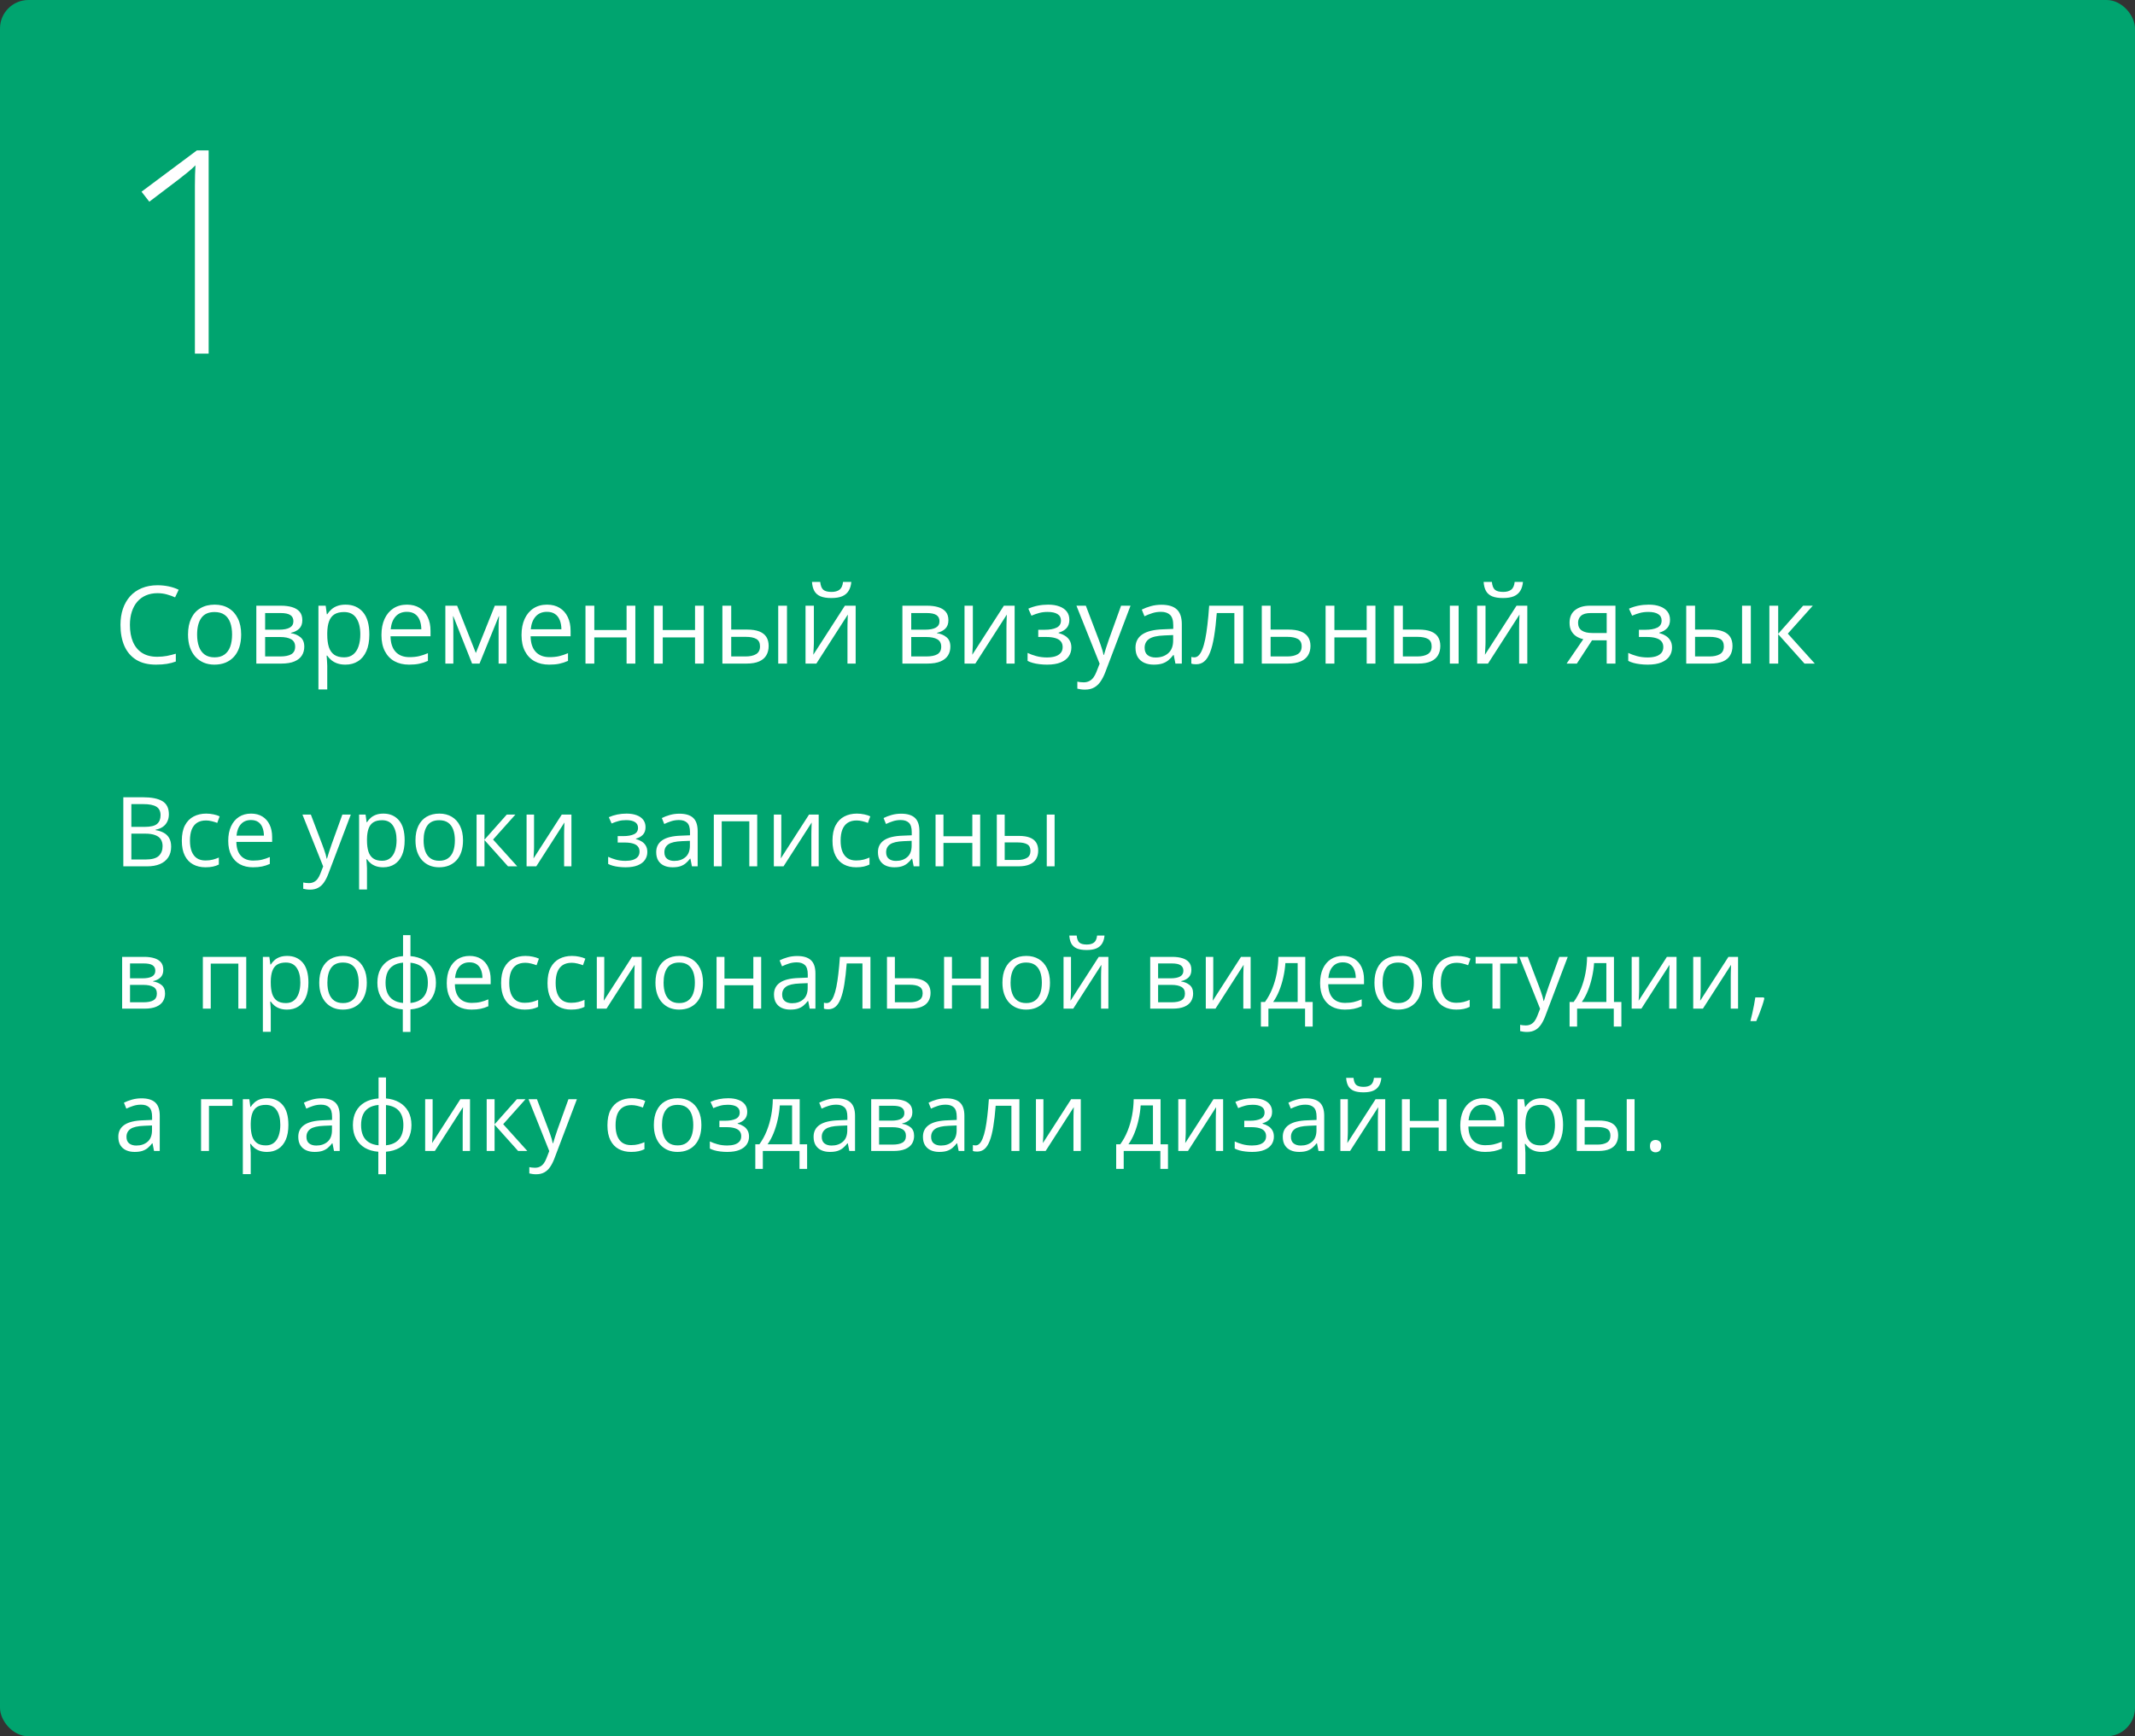 <?xml version="1.0" encoding="UTF-8"?> <svg xmlns="http://www.w3.org/2000/svg" width="375" height="305" viewBox="0 0 375 305" fill="none"><rect x="0" y="0" width="375" height="305" fill="#333333" stroke="none"/> <rect width="375" height="305" rx="5" fill="#00A46F"></rect> <path d="M21.66 140.048H25.097C26.613 140.048 27.753 140.274 28.517 140.728C29.28 141.182 29.662 141.954 29.662 143.044C29.662 143.515 29.571 143.938 29.388 144.314C29.211 144.685 28.951 144.992 28.608 145.236C28.265 145.479 27.841 145.648 27.338 145.742V145.825C27.869 145.908 28.34 146.06 28.749 146.281C29.159 146.503 29.48 146.813 29.712 147.211C29.944 147.61 30.061 148.116 30.061 148.73C30.061 149.477 29.886 150.108 29.538 150.623C29.195 151.137 28.707 151.528 28.077 151.793C27.446 152.053 26.699 152.183 25.835 152.183H21.66V140.048ZM23.071 145.252H25.395C26.453 145.252 27.183 145.078 27.587 144.729C27.996 144.381 28.201 143.872 28.201 143.202C28.201 142.51 27.958 142.012 27.471 141.708C26.989 141.403 26.22 141.251 25.163 141.251H23.071V145.252ZM23.071 146.439V150.98H25.595C26.674 150.98 27.438 150.769 27.886 150.349C28.334 149.923 28.558 149.35 28.558 148.631C28.558 148.171 28.456 147.778 28.251 147.452C28.052 147.125 27.725 146.876 27.271 146.705C26.823 146.528 26.223 146.439 25.47 146.439H23.071ZM36.087 152.349C35.268 152.349 34.546 152.181 33.92 151.843C33.295 151.505 32.808 150.991 32.459 150.299C32.111 149.607 31.936 148.736 31.936 147.684C31.936 146.583 32.119 145.684 32.484 144.987C32.855 144.284 33.364 143.764 34.012 143.426C34.659 143.088 35.395 142.92 36.22 142.92C36.673 142.92 37.111 142.967 37.531 143.061C37.957 143.149 38.306 143.263 38.577 143.401L38.162 144.555C37.885 144.444 37.565 144.345 37.199 144.256C36.84 144.168 36.502 144.123 36.187 144.123C35.556 144.123 35.03 144.259 34.609 144.53C34.194 144.801 33.882 145.2 33.671 145.725C33.467 146.251 33.364 146.899 33.364 147.668C33.364 148.404 33.464 149.032 33.663 149.552C33.868 150.072 34.169 150.471 34.568 150.747C34.972 151.018 35.475 151.154 36.079 151.154C36.56 151.154 36.995 151.104 37.382 151.005C37.769 150.899 38.121 150.778 38.436 150.639V151.868C38.132 152.023 37.791 152.142 37.415 152.225C37.044 152.308 36.602 152.349 36.087 152.349ZM44.097 142.92C44.872 142.92 45.536 143.091 46.089 143.434C46.643 143.777 47.066 144.259 47.359 144.879C47.653 145.493 47.799 146.212 47.799 147.037V147.892H41.516C41.532 148.96 41.798 149.773 42.312 150.332C42.827 150.891 43.552 151.171 44.487 151.171C45.063 151.171 45.572 151.118 46.015 151.013C46.457 150.908 46.917 150.753 47.393 150.548V151.76C46.933 151.965 46.477 152.114 46.023 152.208C45.575 152.302 45.044 152.349 44.429 152.349C43.555 152.349 42.791 152.172 42.138 151.818C41.491 151.458 40.987 150.933 40.627 150.241C40.268 149.549 40.088 148.703 40.088 147.701C40.088 146.721 40.251 145.875 40.578 145.161C40.91 144.441 41.374 143.888 41.972 143.501C42.575 143.113 43.284 142.92 44.097 142.92ZM44.081 144.049C43.345 144.049 42.758 144.289 42.321 144.771C41.884 145.252 41.623 145.925 41.541 146.788H46.355C46.349 146.246 46.264 145.77 46.098 145.36C45.937 144.945 45.691 144.624 45.359 144.397C45.027 144.165 44.601 144.049 44.081 144.049ZM53.12 143.086H54.598L56.606 148.365C56.723 148.675 56.831 148.974 56.93 149.261C57.03 149.544 57.118 149.815 57.196 150.075C57.273 150.335 57.334 150.587 57.378 150.83H57.437C57.514 150.554 57.625 150.191 57.769 149.743C57.912 149.289 58.067 148.827 58.233 148.357L60.134 143.086H61.62L57.661 153.52C57.45 154.079 57.204 154.566 56.922 154.981C56.645 155.396 56.308 155.714 55.909 155.935C55.511 156.162 55.029 156.276 54.465 156.276C54.205 156.276 53.975 156.259 53.776 156.226C53.577 156.198 53.405 156.165 53.261 156.126V155.022C53.383 155.05 53.53 155.075 53.701 155.097C53.878 155.119 54.061 155.13 54.249 155.13C54.592 155.13 54.888 155.064 55.137 154.931C55.392 154.804 55.61 154.615 55.793 154.366C55.976 154.117 56.133 153.821 56.266 153.478L56.764 152.2L53.12 143.086ZM67.348 142.92C68.482 142.92 69.387 143.31 70.062 144.09C70.737 144.87 71.075 146.044 71.075 147.61C71.075 148.644 70.92 149.513 70.61 150.216C70.3 150.919 69.863 151.45 69.298 151.81C68.739 152.17 68.078 152.349 67.314 152.349C66.833 152.349 66.41 152.286 66.044 152.158C65.679 152.031 65.367 151.86 65.106 151.644C64.846 151.428 64.63 151.193 64.459 150.938H64.359C64.376 151.154 64.395 151.414 64.418 151.719C64.445 152.023 64.459 152.288 64.459 152.515V156.251H63.073V143.086H64.21L64.393 144.43H64.459C64.636 144.154 64.852 143.902 65.106 143.675C65.361 143.443 65.671 143.26 66.036 143.127C66.407 142.989 66.844 142.92 67.348 142.92ZM67.107 144.082C66.476 144.082 65.967 144.204 65.58 144.447C65.198 144.691 64.918 145.056 64.741 145.543C64.564 146.024 64.47 146.63 64.459 147.361V147.626C64.459 148.395 64.542 149.046 64.708 149.577C64.88 150.108 65.159 150.512 65.546 150.789C65.939 151.066 66.465 151.204 67.124 151.204C67.688 151.204 68.158 151.052 68.535 150.747C68.911 150.443 69.19 150.02 69.373 149.477C69.561 148.929 69.655 148.301 69.655 147.593C69.655 146.519 69.445 145.667 69.024 145.036C68.609 144.4 67.97 144.082 67.107 144.082ZM81.326 147.618C81.326 148.365 81.229 149.032 81.036 149.618C80.842 150.205 80.562 150.7 80.197 151.104C79.832 151.508 79.389 151.818 78.869 152.034C78.355 152.244 77.771 152.349 77.118 152.349C76.509 152.349 75.95 152.244 75.441 152.034C74.937 151.818 74.5 151.508 74.129 151.104C73.764 150.7 73.479 150.205 73.274 149.618C73.075 149.032 72.976 148.365 72.976 147.618C72.976 146.622 73.144 145.775 73.482 145.078C73.82 144.375 74.301 143.841 74.926 143.476C75.557 143.105 76.307 142.92 77.176 142.92C78.006 142.92 78.731 143.105 79.351 143.476C79.976 143.847 80.46 144.383 80.803 145.086C81.152 145.783 81.326 146.627 81.326 147.618ZM74.403 147.618C74.403 148.348 74.5 148.982 74.694 149.519C74.888 150.056 75.186 150.471 75.59 150.764C75.994 151.057 76.514 151.204 77.151 151.204C77.782 151.204 78.299 151.057 78.703 150.764C79.113 150.471 79.414 150.056 79.608 149.519C79.802 148.982 79.898 148.348 79.898 147.618C79.898 146.893 79.802 146.268 79.608 145.742C79.414 145.211 79.115 144.801 78.711 144.513C78.308 144.226 77.784 144.082 77.143 144.082C76.196 144.082 75.502 144.394 75.059 145.02C74.622 145.645 74.403 146.511 74.403 147.618ZM89.013 143.086H90.532L86.606 147.477L90.847 152.183H89.228L85.095 147.568V152.183H83.709V143.086H85.095V147.502L89.013 143.086ZM93.802 143.086V148.805C93.802 148.916 93.799 149.059 93.794 149.237C93.788 149.408 93.78 149.594 93.769 149.793C93.758 149.986 93.747 150.175 93.736 150.357C93.73 150.534 93.722 150.681 93.711 150.797L98.675 143.086H100.368V152.183H99.082V146.605C99.082 146.428 99.084 146.201 99.09 145.925C99.095 145.648 99.104 145.377 99.115 145.111C99.126 144.84 99.134 144.63 99.14 144.48L94.192 152.183H92.491V143.086H93.802ZM110.055 142.92C110.736 142.92 111.325 143.014 111.823 143.202C112.321 143.385 112.706 143.653 112.977 144.007C113.248 144.361 113.384 144.793 113.384 145.302C113.384 145.85 113.234 146.287 112.936 146.614C112.637 146.94 112.224 147.175 111.699 147.319V147.385C112.069 147.485 112.404 147.629 112.703 147.817C113.007 148 113.248 148.243 113.425 148.548C113.608 148.846 113.699 149.22 113.699 149.668C113.699 150.177 113.561 150.637 113.284 151.046C113.007 151.45 112.587 151.768 112.022 152.001C111.458 152.233 110.744 152.349 109.881 152.349C109.455 152.349 109.051 152.324 108.669 152.275C108.287 152.23 107.941 152.164 107.631 152.075C107.321 151.987 107.05 151.882 106.818 151.76V150.507C107.205 150.695 107.659 150.861 108.179 151.005C108.699 151.149 109.261 151.22 109.864 151.22C110.329 151.22 110.747 151.168 111.118 151.063C111.488 150.952 111.782 150.778 111.998 150.54C112.219 150.296 112.33 149.978 112.33 149.585C112.33 149.226 112.233 148.929 112.039 148.697C111.845 148.459 111.555 148.285 111.167 148.174C110.786 148.058 110.301 148 109.715 148H108.495V146.871H109.499C110.279 146.871 110.902 146.76 111.367 146.539C111.832 146.317 112.064 145.944 112.064 145.418C112.064 144.964 111.884 144.627 111.524 144.406C111.165 144.179 110.65 144.065 109.98 144.065C109.482 144.065 109.042 144.118 108.661 144.223C108.279 144.323 107.867 144.466 107.424 144.655L106.934 143.551C107.41 143.34 107.908 143.183 108.428 143.077C108.948 142.972 109.491 142.92 110.055 142.92ZM119.335 142.936C120.42 142.936 121.225 143.18 121.751 143.667C122.277 144.154 122.54 144.931 122.54 145.999V152.183H121.535L121.27 150.839H121.203C120.949 151.171 120.683 151.45 120.406 151.677C120.13 151.898 119.809 152.067 119.443 152.183C119.084 152.294 118.641 152.349 118.115 152.349C117.562 152.349 117.069 152.253 116.638 152.059C116.212 151.865 115.874 151.572 115.625 151.179C115.382 150.786 115.26 150.288 115.26 149.685C115.26 148.777 115.619 148.08 116.339 147.593C117.058 147.106 118.154 146.84 119.626 146.796L121.195 146.73V146.174C121.195 145.388 121.026 144.837 120.688 144.522C120.351 144.206 119.875 144.049 119.261 144.049C118.785 144.049 118.331 144.118 117.899 144.256C117.468 144.394 117.058 144.558 116.671 144.746L116.248 143.7C116.657 143.49 117.127 143.31 117.659 143.16C118.19 143.011 118.749 142.936 119.335 142.936ZM121.178 147.701L119.792 147.759C118.658 147.803 117.858 147.989 117.393 148.315C116.928 148.642 116.696 149.104 116.696 149.701C116.696 150.222 116.854 150.606 117.169 150.855C117.484 151.104 117.902 151.229 118.422 151.229C119.23 151.229 119.892 151.005 120.406 150.556C120.921 150.108 121.178 149.436 121.178 148.539V147.701ZM132.999 143.086V152.183H131.612V144.273H126.765V152.183H125.378V143.086H132.999ZM137.232 143.086V148.805C137.232 148.916 137.229 149.059 137.224 149.237C137.218 149.408 137.21 149.594 137.199 149.793C137.188 149.986 137.177 150.175 137.166 150.357C137.16 150.534 137.152 150.681 137.141 150.797L142.104 143.086H143.798V152.183H142.511V146.605C142.511 146.428 142.514 146.201 142.52 145.925C142.525 145.648 142.533 145.377 142.544 145.111C142.556 144.84 142.564 144.63 142.569 144.48L137.622 152.183H135.92V143.086H137.232ZM150.372 152.349C149.553 152.349 148.831 152.181 148.206 151.843C147.58 151.505 147.093 150.991 146.745 150.299C146.396 149.607 146.222 148.736 146.222 147.684C146.222 146.583 146.404 145.684 146.77 144.987C147.14 144.284 147.649 143.764 148.297 143.426C148.944 143.088 149.68 142.92 150.505 142.92C150.959 142.92 151.396 142.967 151.816 143.061C152.243 143.149 152.591 143.263 152.862 143.401L152.447 144.555C152.171 144.444 151.85 144.345 151.484 144.256C151.125 144.168 150.787 144.123 150.472 144.123C149.841 144.123 149.315 144.259 148.895 144.53C148.479 144.801 148.167 145.2 147.957 145.725C147.752 146.251 147.649 146.899 147.649 147.668C147.649 148.404 147.749 149.032 147.948 149.552C148.153 150.072 148.455 150.471 148.853 150.747C149.257 151.018 149.761 151.154 150.364 151.154C150.845 151.154 151.28 151.104 151.667 151.005C152.054 150.899 152.406 150.778 152.721 150.639V151.868C152.417 152.023 152.076 152.142 151.7 152.225C151.329 152.308 150.887 152.349 150.372 152.349ZM158.283 142.936C159.367 142.936 160.173 143.18 160.698 143.667C161.224 144.154 161.487 144.931 161.487 145.999V152.183H160.482L160.217 150.839H160.15C159.896 151.171 159.63 151.45 159.354 151.677C159.077 151.898 158.756 152.067 158.391 152.183C158.031 152.294 157.588 152.349 157.062 152.349C156.509 152.349 156.017 152.253 155.585 152.059C155.159 151.865 154.821 151.572 154.572 151.179C154.329 150.786 154.207 150.288 154.207 149.685C154.207 148.777 154.567 148.08 155.286 147.593C156.006 147.106 157.101 146.84 158.573 146.796L160.142 146.73V146.174C160.142 145.388 159.973 144.837 159.636 144.522C159.298 144.206 158.822 144.049 158.208 144.049C157.732 144.049 157.278 144.118 156.847 144.256C156.415 144.394 156.006 144.558 155.618 144.746L155.195 143.7C155.604 143.49 156.075 143.31 156.606 143.16C157.137 143.011 157.696 142.936 158.283 142.936ZM160.125 147.701L158.739 147.759C157.605 147.803 156.805 147.989 156.34 148.315C155.875 148.642 155.643 149.104 155.643 149.701C155.643 150.222 155.801 150.606 156.116 150.855C156.432 151.104 156.849 151.229 157.37 151.229C158.178 151.229 158.839 151.005 159.354 150.556C159.868 150.108 160.125 149.436 160.125 148.539V147.701ZM165.712 143.086V146.904H170.784V143.086H172.162V152.183H170.784V148.074H165.712V152.183H164.326V143.086H165.712ZM175.083 152.183V143.086H176.47V146.838H178.96C179.735 146.838 180.371 146.934 180.869 147.128C181.373 147.322 181.746 147.61 181.99 147.991C182.233 148.373 182.355 148.846 182.355 149.411C182.355 149.975 182.233 150.465 181.99 150.88C181.752 151.295 181.375 151.616 180.861 151.843C180.352 152.07 179.688 152.183 178.869 152.183H175.083ZM176.47 151.063H178.736C179.422 151.063 179.97 150.941 180.379 150.698C180.789 150.454 180.994 150.047 180.994 149.477C180.994 148.918 180.803 148.531 180.421 148.315C180.039 148.094 179.491 147.983 178.777 147.983H176.47V151.063ZM183.857 152.183V143.086H185.235V152.183H183.857ZM28.683 170.368C28.683 170.938 28.517 171.384 28.185 171.705C27.852 172.02 27.424 172.233 26.898 172.344V172.41C27.468 172.488 27.958 172.693 28.367 173.025C28.782 173.351 28.99 173.852 28.99 174.527C28.99 175.047 28.865 175.507 28.616 175.905C28.367 176.303 27.977 176.616 27.446 176.843C26.915 177.07 26.223 177.183 25.371 177.183H21.453V168.086H25.337C25.99 168.086 26.566 168.16 27.064 168.31C27.567 168.454 27.963 168.692 28.251 169.024C28.539 169.356 28.683 169.804 28.683 170.368ZM27.554 174.527C27.554 173.99 27.349 173.603 26.939 173.365C26.535 173.127 25.946 173.008 25.171 173.008H22.839V176.063H25.205C25.968 176.063 26.549 175.947 26.948 175.714C27.352 175.476 27.554 175.08 27.554 174.527ZM27.28 170.526C27.28 170.094 27.122 169.774 26.807 169.563C26.491 169.347 25.974 169.24 25.254 169.24H22.839V171.854H25.014C25.761 171.854 26.325 171.746 26.707 171.531C27.089 171.315 27.28 170.98 27.28 170.526ZM43.251 168.086V177.183H41.864V169.273H37.017V177.183H35.63V168.086H43.251ZM50.447 167.92C51.582 167.92 52.486 168.31 53.162 169.09C53.837 169.87 54.174 171.044 54.174 172.61C54.174 173.644 54.019 174.513 53.709 175.216C53.4 175.919 52.962 176.45 52.398 176.81C51.839 177.17 51.178 177.349 50.414 177.349C49.933 177.349 49.509 177.286 49.144 177.158C48.779 177.031 48.466 176.86 48.206 176.644C47.946 176.428 47.73 176.193 47.559 175.938H47.459C47.476 176.154 47.495 176.414 47.517 176.719C47.545 177.023 47.559 177.288 47.559 177.515V181.251H46.172V168.086H47.31L47.492 169.43H47.559C47.736 169.154 47.952 168.902 48.206 168.675C48.461 168.443 48.77 168.26 49.136 168.127C49.507 167.989 49.944 167.92 50.447 167.92ZM50.206 169.082C49.576 169.082 49.067 169.204 48.679 169.447C48.297 169.691 48.018 170.056 47.841 170.543C47.664 171.024 47.57 171.63 47.559 172.361V172.626C47.559 173.395 47.642 174.046 47.808 174.577C47.979 175.108 48.259 175.512 48.646 175.789C49.039 176.066 49.565 176.204 50.223 176.204C50.788 176.204 51.258 176.052 51.634 175.747C52.011 175.443 52.29 175.02 52.473 174.477C52.661 173.929 52.755 173.301 52.755 172.593C52.755 171.519 52.545 170.667 52.124 170.036C51.709 169.4 51.07 169.082 50.206 169.082ZM64.426 172.618C64.426 173.365 64.329 174.032 64.135 174.618C63.942 175.205 63.662 175.7 63.297 176.104C62.932 176.508 62.489 176.818 61.969 177.034C61.454 177.244 60.87 177.349 60.217 177.349C59.609 177.349 59.05 177.244 58.541 177.034C58.037 176.818 57.6 176.508 57.229 176.104C56.864 175.7 56.579 175.205 56.374 174.618C56.175 174.032 56.075 173.365 56.075 172.618C56.075 171.622 56.244 170.775 56.581 170.078C56.919 169.375 57.401 168.841 58.026 168.476C58.657 168.105 59.407 167.92 60.275 167.92C61.105 167.92 61.83 168.105 62.45 168.476C63.075 168.847 63.56 169.383 63.903 170.086C64.251 170.783 64.426 171.627 64.426 172.618ZM57.503 172.618C57.503 173.348 57.6 173.982 57.794 174.519C57.987 175.056 58.286 175.471 58.69 175.764C59.094 176.057 59.614 176.204 60.251 176.204C60.881 176.204 61.399 176.057 61.803 175.764C62.212 175.471 62.514 175.056 62.708 174.519C62.901 173.982 62.998 173.348 62.998 172.618C62.998 171.893 62.901 171.268 62.708 170.742C62.514 170.211 62.215 169.801 61.811 169.513C61.407 169.226 60.884 169.082 60.242 169.082C59.296 169.082 58.601 169.394 58.159 170.02C57.721 170.645 57.503 171.511 57.503 172.618ZM72.096 164.267V167.953C72.998 168.03 73.784 168.266 74.453 168.658C75.123 169.046 75.643 169.574 76.014 170.244C76.384 170.913 76.57 171.71 76.57 172.635C76.57 173.542 76.39 174.333 76.03 175.009C75.676 175.684 75.164 176.218 74.495 176.611C73.831 177.003 73.031 177.239 72.096 177.316V181.267H70.751V177.316C69.849 177.25 69.063 177.023 68.394 176.635C67.73 176.243 67.212 175.709 66.841 175.033C66.471 174.358 66.285 173.559 66.285 172.635C66.285 171.71 66.462 170.913 66.816 170.244C67.176 169.569 67.691 169.038 68.36 168.65C69.03 168.257 69.841 168.025 70.793 167.953V164.267H72.096ZM70.793 169.098C70.09 169.159 69.511 169.336 69.058 169.63C68.604 169.923 68.266 170.321 68.045 170.825C67.829 171.329 67.721 171.932 67.721 172.635C67.721 173.337 67.832 173.943 68.053 174.452C68.275 174.956 68.612 175.354 69.066 175.648C69.52 175.941 70.095 176.121 70.793 176.187V169.098ZM72.096 169.115V176.187C72.793 176.115 73.366 175.93 73.814 175.631C74.268 175.332 74.603 174.931 74.818 174.427C75.04 173.924 75.15 173.326 75.15 172.635C75.15 171.583 74.899 170.761 74.395 170.169C73.891 169.572 73.125 169.22 72.096 169.115ZM82.48 167.92C83.255 167.92 83.919 168.091 84.472 168.434C85.026 168.777 85.449 169.259 85.742 169.879C86.035 170.493 86.182 171.212 86.182 172.037V172.892H79.898C79.915 173.96 80.181 174.773 80.695 175.332C81.21 175.891 81.935 176.171 82.87 176.171C83.446 176.171 83.955 176.118 84.397 176.013C84.84 175.908 85.299 175.753 85.775 175.548V176.76C85.316 176.965 84.859 177.114 84.406 177.208C83.957 177.302 83.426 177.349 82.812 177.349C81.938 177.349 81.174 177.172 80.521 176.818C79.874 176.458 79.37 175.933 79.01 175.241C78.651 174.549 78.471 173.703 78.471 172.701C78.471 171.721 78.634 170.875 78.96 170.161C79.293 169.441 79.757 168.888 80.355 168.501C80.958 168.113 81.666 167.92 82.48 167.92ZM82.463 169.049C81.727 169.049 81.141 169.289 80.704 169.771C80.266 170.252 80.006 170.925 79.923 171.788H84.738C84.732 171.246 84.647 170.77 84.481 170.36C84.32 169.945 84.074 169.624 83.742 169.397C83.41 169.165 82.984 169.049 82.463 169.049ZM92.167 177.349C91.348 177.349 90.626 177.181 90.001 176.843C89.375 176.505 88.888 175.991 88.54 175.299C88.191 174.607 88.017 173.736 88.017 172.684C88.017 171.583 88.199 170.684 88.564 169.987C88.935 169.284 89.444 168.764 90.092 168.426C90.739 168.088 91.475 167.92 92.3 167.92C92.754 167.92 93.191 167.967 93.611 168.061C94.037 168.149 94.386 168.263 94.657 168.401L94.242 169.555C93.966 169.444 93.644 169.345 93.279 169.256C92.92 169.168 92.582 169.123 92.267 169.123C91.636 169.123 91.11 169.259 90.689 169.53C90.274 169.801 89.962 170.2 89.751 170.725C89.547 171.251 89.444 171.899 89.444 172.668C89.444 173.404 89.544 174.032 89.743 174.552C89.948 175.072 90.249 175.471 90.648 175.747C91.052 176.018 91.555 176.154 92.159 176.154C92.64 176.154 93.075 176.104 93.462 176.005C93.849 175.899 94.201 175.778 94.516 175.639V176.868C94.212 177.023 93.871 177.142 93.495 177.225C93.124 177.308 92.682 177.349 92.167 177.349ZM100.318 177.349C99.499 177.349 98.777 177.181 98.152 176.843C97.526 176.505 97.04 175.991 96.691 175.299C96.342 174.607 96.168 173.736 96.168 172.684C96.168 171.583 96.351 170.684 96.716 169.987C97.087 169.284 97.596 168.764 98.243 168.426C98.891 168.088 99.627 167.92 100.451 167.92C100.905 167.92 101.342 167.967 101.763 168.061C102.189 168.149 102.537 168.263 102.809 168.401L102.394 169.555C102.117 169.444 101.796 169.345 101.431 169.256C101.071 169.168 100.733 169.123 100.418 169.123C99.787 169.123 99.261 169.259 98.841 169.53C98.426 169.801 98.113 170.2 97.903 170.725C97.698 171.251 97.596 171.899 97.596 172.668C97.596 173.404 97.695 174.032 97.894 174.552C98.099 175.072 98.401 175.471 98.799 175.747C99.203 176.018 99.707 176.154 100.31 176.154C100.792 176.154 101.226 176.104 101.613 176.005C102.001 175.899 102.352 175.778 102.667 175.639V176.868C102.363 177.023 102.023 177.142 101.646 177.225C101.276 177.308 100.833 177.349 100.318 177.349ZM106.137 168.086V173.805C106.137 173.916 106.134 174.059 106.129 174.237C106.123 174.408 106.115 174.594 106.104 174.793C106.093 174.986 106.082 175.175 106.071 175.357C106.065 175.534 106.057 175.681 106.046 175.797L111.01 168.086H112.703V177.183H111.417V171.605C111.417 171.428 111.419 171.201 111.425 170.925C111.43 170.648 111.439 170.377 111.45 170.111C111.461 169.84 111.469 169.63 111.475 169.48L106.527 177.183H104.826V168.086H106.137ZM123.478 172.618C123.478 173.365 123.381 174.032 123.187 174.618C122.993 175.205 122.714 175.7 122.349 176.104C121.983 176.508 121.541 176.818 121.021 177.034C120.506 177.244 119.922 177.349 119.269 177.349C118.66 177.349 118.101 177.244 117.592 177.034C117.089 176.818 116.652 176.508 116.281 176.104C115.916 175.7 115.631 175.205 115.426 174.618C115.227 174.032 115.127 173.365 115.127 172.618C115.127 171.622 115.296 170.775 115.633 170.078C115.971 169.375 116.452 168.841 117.078 168.476C117.708 168.105 118.458 167.92 119.327 167.92C120.157 167.92 120.882 168.105 121.502 168.476C122.127 168.847 122.611 169.383 122.955 170.086C123.303 170.783 123.478 171.627 123.478 172.618ZM116.555 172.618C116.555 173.348 116.652 173.982 116.845 174.519C117.039 175.056 117.338 175.471 117.742 175.764C118.146 176.057 118.666 176.204 119.302 176.204C119.933 176.204 120.451 176.057 120.854 175.764C121.264 175.471 121.566 175.056 121.759 174.519C121.953 173.982 122.05 173.348 122.05 172.618C122.05 171.893 121.953 171.268 121.759 170.742C121.566 170.211 121.267 169.801 120.863 169.513C120.459 169.226 119.936 169.082 119.294 169.082C118.348 169.082 117.653 169.394 117.21 170.02C116.773 170.645 116.555 171.511 116.555 172.618ZM127.246 168.086V171.904H132.318V168.086H133.696V177.183H132.318V173.074H127.246V177.183H125.86V168.086H127.246ZM140.021 167.936C141.106 167.936 141.911 168.18 142.437 168.667C142.962 169.154 143.225 169.931 143.225 170.999V177.183H142.221L141.955 175.839H141.889C141.634 176.171 141.368 176.45 141.092 176.677C140.815 176.898 140.494 177.067 140.129 177.183C139.769 177.294 139.326 177.349 138.801 177.349C138.247 177.349 137.755 177.253 137.323 177.059C136.897 176.865 136.56 176.572 136.311 176.179C136.067 175.786 135.945 175.288 135.945 174.685C135.945 173.777 136.305 173.08 137.024 172.593C137.744 172.106 138.84 171.84 140.312 171.796L141.88 171.73V171.174C141.88 170.388 141.712 169.837 141.374 169.522C141.036 169.206 140.561 169.049 139.946 169.049C139.47 169.049 139.017 169.118 138.585 169.256C138.153 169.394 137.744 169.558 137.356 169.746L136.933 168.7C137.343 168.49 137.813 168.31 138.344 168.16C138.875 168.011 139.434 167.936 140.021 167.936ZM141.864 172.701L140.478 172.759C139.343 172.803 138.543 172.989 138.079 173.315C137.614 173.642 137.381 174.104 137.381 174.701C137.381 175.222 137.539 175.606 137.854 175.855C138.17 176.104 138.588 176.229 139.108 176.229C139.916 176.229 140.577 176.005 141.092 175.556C141.606 175.108 141.864 174.436 141.864 173.539V172.701ZM152.887 177.183H151.484V169.24H148.72C148.61 170.673 148.468 171.901 148.297 172.925C148.131 173.943 147.921 174.776 147.666 175.424C147.417 176.066 147.113 176.539 146.753 176.843C146.399 177.142 145.975 177.291 145.483 177.291C145.333 177.291 145.192 177.283 145.06 177.266C144.927 177.25 144.813 177.222 144.719 177.183V176.137C144.791 176.16 144.866 176.176 144.943 176.187C145.026 176.198 145.112 176.204 145.201 176.204C145.45 176.204 145.677 176.101 145.881 175.897C146.092 175.686 146.28 175.371 146.446 174.95C146.617 174.53 146.77 173.999 146.902 173.357C147.035 172.709 147.151 171.948 147.251 171.074C147.356 170.194 147.447 169.198 147.525 168.086H152.887V177.183ZM157.179 171.838H159.968C160.743 171.838 161.387 171.934 161.902 172.128C162.417 172.322 162.801 172.61 163.056 172.991C163.316 173.373 163.446 173.846 163.446 174.411C163.446 174.975 163.319 175.465 163.064 175.88C162.815 176.295 162.428 176.616 161.902 176.843C161.382 177.07 160.709 177.183 159.885 177.183H155.792V168.086H157.179V171.838ZM162.06 174.477C162.06 173.918 161.86 173.531 161.462 173.315C161.069 173.094 160.518 172.983 159.81 172.983H157.179V176.063H159.818C160.482 176.063 161.022 175.941 161.437 175.698C161.852 175.448 162.06 175.042 162.06 174.477ZM167.206 168.086V171.904H172.278V168.086H173.656V177.183H172.278V173.074H167.206V177.183H165.82V168.086H167.206ZM184.422 172.618C184.422 173.365 184.325 174.032 184.131 174.618C183.938 175.205 183.658 175.7 183.293 176.104C182.928 176.508 182.485 176.818 181.965 177.034C181.45 177.244 180.866 177.349 180.213 177.349C179.605 177.349 179.046 177.244 178.537 177.034C178.033 176.818 177.596 176.508 177.225 176.104C176.86 175.7 176.575 175.205 176.37 174.618C176.171 174.032 176.071 173.365 176.071 172.618C176.071 171.622 176.24 170.775 176.578 170.078C176.915 169.375 177.397 168.841 178.022 168.476C178.653 168.105 179.403 167.92 180.271 167.92C181.102 167.92 181.826 168.105 182.446 168.476C183.072 168.847 183.556 169.383 183.899 170.086C184.248 170.783 184.422 171.627 184.422 172.618ZM177.499 172.618C177.499 173.348 177.596 173.982 177.79 174.519C177.983 175.056 178.282 175.471 178.686 175.764C179.09 176.057 179.61 176.204 180.247 176.204C180.877 176.204 181.395 176.057 181.799 175.764C182.208 175.471 182.51 175.056 182.704 174.519C182.897 173.982 182.994 173.348 182.994 172.618C182.994 171.893 182.897 171.268 182.704 170.742C182.51 170.211 182.211 169.801 181.807 169.513C181.403 169.226 180.88 169.082 180.238 169.082C179.292 169.082 178.597 169.394 178.155 170.02C177.718 170.645 177.499 171.511 177.499 172.618ZM188.116 168.086V173.805C188.116 173.916 188.113 174.059 188.107 174.237C188.102 174.408 188.094 174.594 188.083 174.793C188.071 174.986 188.06 175.175 188.049 175.357C188.044 175.534 188.035 175.681 188.024 175.797L192.988 168.086H194.682V177.183H193.395V171.605C193.395 171.428 193.398 171.201 193.403 170.925C193.409 170.648 193.417 170.377 193.428 170.111C193.439 169.84 193.448 169.63 193.453 169.48L188.506 177.183H186.804V168.086H188.116ZM194.001 164.342C193.951 164.901 193.81 165.369 193.578 165.745C193.351 166.121 193.016 166.406 192.573 166.6C192.131 166.788 191.563 166.882 190.872 166.882C190.158 166.882 189.582 166.791 189.145 166.608C188.713 166.42 188.392 166.138 188.182 165.761C187.977 165.385 187.856 164.912 187.817 164.342H189.112C189.173 164.951 189.336 165.366 189.602 165.587C189.867 165.809 190.299 165.919 190.896 165.919C191.428 165.919 191.846 165.803 192.15 165.571C192.454 165.338 192.637 164.929 192.698 164.342H194.001ZM209.258 170.368C209.258 170.938 209.092 171.384 208.76 171.705C208.428 172.02 207.999 172.233 207.473 172.344V172.41C208.043 172.488 208.533 172.693 208.942 173.025C209.357 173.351 209.565 173.852 209.565 174.527C209.565 175.047 209.44 175.507 209.191 175.905C208.942 176.303 208.552 176.616 208.021 176.843C207.49 177.07 206.798 177.183 205.946 177.183H202.028V168.086H205.913C206.566 168.086 207.141 168.16 207.639 168.31C208.143 168.454 208.538 168.692 208.826 169.024C209.114 169.356 209.258 169.804 209.258 170.368ZM208.129 174.527C208.129 173.99 207.924 173.603 207.515 173.365C207.111 173.127 206.521 173.008 205.747 173.008H203.414V176.063H205.78C206.543 176.063 207.125 175.947 207.523 175.714C207.927 175.476 208.129 175.08 208.129 174.527ZM207.855 170.526C207.855 170.094 207.697 169.774 207.382 169.563C207.066 169.347 206.549 169.24 205.83 169.24H203.414V171.854H205.589C206.336 171.854 206.9 171.746 207.282 171.531C207.664 171.315 207.855 170.98 207.855 170.526ZM213.101 168.086V173.805C213.101 173.916 213.098 174.059 213.093 174.237C213.087 174.408 213.079 174.594 213.068 174.793C213.057 174.986 213.046 175.175 213.035 175.357C213.029 175.534 213.021 175.681 213.01 175.797L217.974 168.086H219.667V177.183H218.38V171.605C218.38 171.428 218.383 171.201 218.389 170.925C218.394 170.648 218.403 170.377 218.414 170.111C218.425 169.84 218.433 169.63 218.438 169.48L213.491 177.183H211.79V168.086H213.101ZM229.263 168.086V176.013H230.566V180.329H229.229V177.183H222.788V180.329H221.468V176.013H222.182C222.702 175.294 223.134 174.505 223.477 173.647C223.82 172.789 224.08 171.89 224.257 170.949C224.434 170.003 224.528 169.049 224.54 168.086H229.263ZM227.926 169.181H225.768C225.718 169.989 225.599 170.811 225.411 171.647C225.229 172.482 224.985 173.279 224.681 174.037C224.376 174.79 224.022 175.448 223.618 176.013H227.926V169.181ZM235.878 167.92C236.653 167.92 237.317 168.091 237.871 168.434C238.424 168.777 238.847 169.259 239.141 169.879C239.434 170.493 239.581 171.212 239.581 172.037V172.892H233.297C233.313 173.96 233.579 174.773 234.094 175.332C234.608 175.891 235.333 176.171 236.269 176.171C236.844 176.171 237.353 176.118 237.796 176.013C238.239 175.908 238.698 175.753 239.174 175.548V176.76C238.715 176.965 238.258 177.114 237.804 177.208C237.356 177.302 236.825 177.349 236.21 177.349C235.336 177.349 234.572 177.172 233.919 176.818C233.272 176.458 232.768 175.933 232.409 175.241C232.049 174.549 231.869 173.703 231.869 172.701C231.869 171.721 232.032 170.875 232.359 170.161C232.691 169.441 233.156 168.888 233.753 168.501C234.357 168.113 235.065 167.92 235.878 167.92ZM235.862 169.049C235.126 169.049 234.539 169.289 234.102 169.771C233.665 170.252 233.405 170.925 233.322 171.788H238.136C238.131 171.246 238.045 170.77 237.879 170.36C237.718 169.945 237.472 169.624 237.14 169.397C236.808 169.165 236.382 169.049 235.862 169.049ZM249.766 172.618C249.766 173.365 249.669 174.032 249.475 174.618C249.281 175.205 249.002 175.7 248.637 176.104C248.271 176.508 247.829 176.818 247.309 177.034C246.794 177.244 246.21 177.349 245.557 177.349C244.948 177.349 244.389 177.244 243.88 177.034C243.377 176.818 242.94 176.508 242.569 176.104C242.204 175.7 241.919 175.205 241.714 174.618C241.515 174.032 241.415 173.365 241.415 172.618C241.415 171.622 241.584 170.775 241.921 170.078C242.259 169.375 242.74 168.841 243.366 168.476C243.997 168.105 244.746 167.92 245.615 167.92C246.445 167.92 247.17 168.105 247.79 168.476C248.415 168.847 248.9 169.383 249.243 170.086C249.591 170.783 249.766 171.627 249.766 172.618ZM242.843 172.618C242.843 173.348 242.94 173.982 243.133 174.519C243.327 175.056 243.626 175.471 244.03 175.764C244.434 176.057 244.954 176.204 245.59 176.204C246.221 176.204 246.739 176.057 247.143 175.764C247.552 175.471 247.854 175.056 248.047 174.519C248.241 173.982 248.338 173.348 248.338 172.618C248.338 171.893 248.241 171.268 248.047 170.742C247.854 170.211 247.555 169.801 247.151 169.513C246.747 169.226 246.224 169.082 245.582 169.082C244.636 169.082 243.941 169.394 243.499 170.02C243.061 170.645 242.843 171.511 242.843 172.618ZM255.792 177.349C254.973 177.349 254.251 177.181 253.625 176.843C253 176.505 252.513 175.991 252.165 175.299C251.816 174.607 251.642 173.736 251.642 172.684C251.642 171.583 251.824 170.684 252.189 169.987C252.56 169.284 253.069 168.764 253.717 168.426C254.364 168.088 255.1 167.92 255.925 167.92C256.379 167.92 256.816 167.967 257.236 168.061C257.662 168.149 258.011 168.263 258.282 168.401L257.867 169.555C257.59 169.444 257.27 169.345 256.904 169.256C256.545 169.168 256.207 169.123 255.892 169.123C255.261 169.123 254.735 169.259 254.314 169.53C253.899 169.801 253.587 170.2 253.376 170.725C253.172 171.251 253.069 171.899 253.069 172.668C253.069 173.404 253.169 174.032 253.368 174.552C253.573 175.072 253.875 175.471 254.273 175.747C254.677 176.018 255.181 176.154 255.784 176.154C256.265 176.154 256.7 176.104 257.087 176.005C257.474 175.899 257.826 175.778 258.141 175.639V176.868C257.837 177.023 257.496 177.142 257.12 177.225C256.749 177.308 256.307 177.349 255.792 177.349ZM266.5 169.256H263.503V177.183H262.142V169.256H259.187V168.086H266.5V169.256ZM266.865 168.086H268.343L270.352 173.365C270.468 173.675 270.576 173.974 270.675 174.261C270.775 174.544 270.863 174.815 270.941 175.075C271.018 175.335 271.079 175.587 271.124 175.83H271.182C271.259 175.554 271.37 175.191 271.514 174.743C271.658 174.289 271.812 173.827 271.979 173.357L273.879 168.086H275.365L271.406 178.52C271.195 179.079 270.949 179.566 270.667 179.981C270.39 180.396 270.053 180.714 269.654 180.935C269.256 181.162 268.774 181.276 268.21 181.276C267.95 181.276 267.72 181.259 267.521 181.226C267.322 181.198 267.15 181.165 267.006 181.126V180.022C267.128 180.05 267.275 180.075 267.446 180.097C267.623 180.119 267.806 180.13 267.994 180.13C268.337 180.13 268.633 180.064 268.882 179.931C269.137 179.804 269.355 179.615 269.538 179.366C269.721 179.117 269.878 178.821 270.011 178.478L270.509 177.2L266.865 168.086ZM283.483 168.086V176.013H284.787V180.329H283.45V177.183H277.009V180.329H275.689V176.013H276.403C276.923 175.294 277.355 174.505 277.698 173.647C278.041 172.789 278.301 171.89 278.478 170.949C278.655 170.003 278.749 169.049 278.76 168.086H283.483ZM282.147 169.181H279.989C279.939 169.989 279.82 170.811 279.632 171.647C279.449 172.482 279.206 173.279 278.901 174.037C278.597 174.79 278.243 175.448 277.839 176.013H282.147V169.181ZM287.908 168.086V173.805C287.908 173.916 287.905 174.059 287.899 174.237C287.894 174.408 287.886 174.594 287.875 174.793C287.863 174.986 287.852 175.175 287.841 175.357C287.836 175.534 287.827 175.681 287.816 175.797L292.78 168.086H294.474V177.183H293.187V171.605C293.187 171.428 293.19 171.201 293.195 170.925C293.201 170.648 293.209 170.377 293.22 170.111C293.231 169.84 293.24 169.63 293.245 169.48L288.298 177.183H286.596V168.086H287.908ZM298.715 168.086V173.805C298.715 173.916 298.713 174.059 298.707 174.237C298.701 174.408 298.693 174.594 298.682 174.793C298.671 174.986 298.66 175.175 298.649 175.357C298.643 175.534 298.635 175.681 298.624 175.797L303.588 168.086H305.281V177.183H303.995V171.605C303.995 171.428 303.997 171.201 304.003 170.925C304.008 170.648 304.017 170.377 304.028 170.111C304.039 169.84 304.047 169.63 304.053 169.48L299.105 177.183H297.404V168.086H298.715ZM309.789 175.208L309.896 175.399C309.797 175.803 309.67 176.234 309.515 176.694C309.365 177.153 309.199 177.612 309.017 178.072C308.84 178.536 308.66 178.971 308.477 179.375H307.448C307.564 178.932 307.677 178.464 307.788 177.972C307.899 177.485 307.998 177.003 308.087 176.528C308.181 176.046 308.256 175.606 308.311 175.208H309.789ZM24.856 192.936C25.941 192.936 26.746 193.18 27.271 193.667C27.797 194.154 28.06 194.931 28.06 195.999V202.183H27.056L26.79 200.839H26.724C26.469 201.171 26.203 201.45 25.927 201.677C25.65 201.898 25.329 202.067 24.964 202.183C24.604 202.294 24.162 202.349 23.636 202.349C23.082 202.349 22.59 202.253 22.158 202.059C21.732 201.865 21.395 201.572 21.145 201.179C20.902 200.786 20.78 200.288 20.78 199.685C20.78 198.777 21.14 198.08 21.859 197.593C22.579 197.106 23.674 196.84 25.146 196.796L26.715 196.73V196.174C26.715 195.388 26.547 194.837 26.209 194.522C25.871 194.206 25.395 194.049 24.781 194.049C24.305 194.049 23.852 194.118 23.42 194.256C22.988 194.394 22.579 194.558 22.191 194.746L21.768 193.7C22.178 193.49 22.648 193.31 23.179 193.16C23.71 193.011 24.269 192.936 24.856 192.936ZM26.699 197.701L25.312 197.759C24.178 197.803 23.378 197.989 22.914 198.315C22.449 198.642 22.216 199.104 22.216 199.701C22.216 200.222 22.374 200.606 22.689 200.855C23.005 201.104 23.423 201.229 23.943 201.229C24.751 201.229 25.412 201.005 25.927 200.556C26.441 200.108 26.699 199.436 26.699 198.539V197.701ZM40.835 193.086V194.256H36.701V202.183H35.315V193.086H40.835ZM46.928 192.92C48.062 192.92 48.967 193.31 49.642 194.09C50.317 194.87 50.655 196.044 50.655 197.61C50.655 198.644 50.5 199.513 50.19 200.216C49.88 200.919 49.443 201.45 48.878 201.81C48.319 202.17 47.658 202.349 46.895 202.349C46.413 202.349 45.99 202.286 45.624 202.158C45.259 202.031 44.947 201.86 44.687 201.644C44.426 201.428 44.211 201.193 44.039 200.938H43.94C43.956 201.154 43.975 201.414 43.998 201.719C44.025 202.023 44.039 202.288 44.039 202.515V206.251H42.653V193.086H43.79L43.973 194.43H44.039C44.216 194.154 44.432 193.902 44.687 193.675C44.941 193.443 45.251 193.26 45.616 193.127C45.987 192.989 46.424 192.92 46.928 192.92ZM46.687 194.082C46.056 194.082 45.547 194.204 45.16 194.447C44.778 194.691 44.498 195.056 44.321 195.543C44.144 196.024 44.05 196.63 44.039 197.361V197.626C44.039 198.395 44.122 199.046 44.288 199.577C44.46 200.108 44.739 200.512 45.127 200.789C45.519 201.066 46.045 201.204 46.704 201.204C47.268 201.204 47.738 201.052 48.115 200.747C48.491 200.443 48.77 200.02 48.953 199.477C49.141 198.929 49.235 198.301 49.235 197.593C49.235 196.519 49.025 195.667 48.605 195.036C48.19 194.4 47.55 194.082 46.687 194.082ZM56.465 192.936C57.55 192.936 58.355 193.18 58.881 193.667C59.407 194.154 59.669 194.931 59.669 195.999V202.183H58.665L58.399 200.839H58.333C58.078 201.171 57.813 201.45 57.536 201.677C57.259 201.898 56.938 202.067 56.573 202.183C56.214 202.294 55.771 202.349 55.245 202.349C54.692 202.349 54.199 202.253 53.768 202.059C53.342 201.865 53.004 201.572 52.755 201.179C52.511 200.786 52.39 200.288 52.39 199.685C52.39 198.777 52.749 198.08 53.469 197.593C54.188 197.106 55.284 196.84 56.756 196.796L58.325 196.73V196.174C58.325 195.388 58.156 194.837 57.818 194.522C57.481 194.206 57.005 194.049 56.391 194.049C55.915 194.049 55.461 194.118 55.029 194.256C54.598 194.394 54.188 194.558 53.801 194.746L53.377 193.7C53.787 193.49 54.257 193.31 54.789 193.16C55.32 193.011 55.879 192.936 56.465 192.936ZM58.308 197.701L56.922 197.759C55.787 197.803 54.988 197.989 54.523 198.315C54.058 198.642 53.826 199.104 53.826 199.701C53.826 200.222 53.983 200.606 54.299 200.855C54.614 201.104 55.032 201.229 55.552 201.229C56.36 201.229 57.022 201.005 57.536 200.556C58.051 200.108 58.308 199.436 58.308 198.539V197.701ZM67.796 189.267V192.953C68.698 193.03 69.484 193.266 70.153 193.658C70.823 194.046 71.343 194.574 71.714 195.244C72.085 195.913 72.27 196.71 72.27 197.635C72.27 198.542 72.09 199.333 71.731 200.009C71.376 200.684 70.864 201.218 70.195 201.611C69.531 202.003 68.731 202.239 67.796 202.316V206.267H66.451V202.316C65.549 202.25 64.763 202.023 64.094 201.635C63.43 201.243 62.912 200.709 62.541 200.033C62.171 199.358 61.985 198.559 61.985 197.635C61.985 196.71 62.162 195.913 62.517 195.244C62.876 194.569 63.391 194.038 64.061 193.65C64.73 193.257 65.541 193.025 66.493 192.953V189.267H67.796ZM66.493 194.098C65.79 194.159 65.212 194.336 64.758 194.63C64.304 194.923 63.967 195.321 63.745 195.825C63.529 196.329 63.421 196.932 63.421 197.635C63.421 198.337 63.532 198.943 63.753 199.452C63.975 199.956 64.312 200.354 64.766 200.648C65.22 200.941 65.795 201.121 66.493 201.187V194.098ZM67.796 194.115V201.187C68.493 201.115 69.066 200.93 69.514 200.631C69.968 200.332 70.303 199.931 70.519 199.427C70.74 198.924 70.851 198.326 70.851 197.635C70.851 196.583 70.599 195.761 70.095 195.169C69.592 194.572 68.825 194.22 67.796 194.115ZM75.989 193.086V198.805C75.989 198.916 75.986 199.059 75.981 199.237C75.975 199.408 75.967 199.594 75.956 199.793C75.945 199.986 75.933 200.175 75.922 200.357C75.917 200.534 75.909 200.681 75.897 200.797L80.861 193.086H82.555V202.183H81.268V196.605C81.268 196.428 81.271 196.201 81.276 195.925C81.282 195.648 81.29 195.377 81.301 195.111C81.312 194.84 81.321 194.63 81.326 194.48L76.379 202.183H74.677V193.086H75.989ZM90.789 193.086H92.308L88.382 197.477L92.624 202.183H91.005L86.871 197.568V202.183H85.485V193.086H86.871V197.502L90.789 193.086ZM92.831 193.086H94.309L96.317 198.365C96.434 198.675 96.541 198.974 96.641 199.261C96.741 199.544 96.829 199.815 96.907 200.075C96.984 200.335 97.045 200.587 97.089 200.83H97.147C97.225 200.554 97.336 200.191 97.48 199.743C97.623 199.289 97.778 198.827 97.944 198.357L99.845 193.086H101.331L97.372 203.52C97.161 204.079 96.915 204.566 96.633 204.981C96.356 205.396 96.019 205.714 95.62 205.935C95.222 206.162 94.74 206.276 94.176 206.276C93.916 206.276 93.686 206.259 93.487 206.226C93.288 206.198 93.116 206.165 92.972 206.126V205.022C93.094 205.05 93.241 205.075 93.412 205.097C93.589 205.119 93.772 205.13 93.96 205.13C94.303 205.13 94.599 205.064 94.848 204.931C95.103 204.804 95.321 204.615 95.504 204.366C95.686 204.117 95.844 203.821 95.977 203.478L96.475 202.2L92.831 193.086ZM110.844 202.349C110.025 202.349 109.303 202.181 108.677 201.843C108.052 201.505 107.565 200.991 107.216 200.299C106.868 199.607 106.693 198.736 106.693 197.684C106.693 196.583 106.876 195.684 107.241 194.987C107.612 194.284 108.121 193.764 108.769 193.426C109.416 193.088 110.152 192.92 110.977 192.92C111.43 192.92 111.868 192.967 112.288 193.061C112.714 193.149 113.063 193.263 113.334 193.401L112.919 194.555C112.642 194.444 112.321 194.345 111.956 194.256C111.596 194.168 111.259 194.123 110.943 194.123C110.312 194.123 109.787 194.259 109.366 194.53C108.951 194.801 108.639 195.2 108.428 195.725C108.223 196.251 108.121 196.899 108.121 197.668C108.121 198.404 108.221 199.032 108.42 199.552C108.625 200.072 108.926 200.471 109.325 200.747C109.729 201.018 110.232 201.154 110.835 201.154C111.317 201.154 111.751 201.104 112.139 201.005C112.526 200.899 112.877 200.778 113.193 200.639V201.868C112.889 202.023 112.548 202.142 112.172 202.225C111.801 202.308 111.358 202.349 110.844 202.349ZM123.195 197.618C123.195 198.365 123.098 199.032 122.905 199.618C122.711 200.205 122.432 200.7 122.066 201.104C121.701 201.508 121.258 201.818 120.738 202.034C120.224 202.244 119.64 202.349 118.987 202.349C118.378 202.349 117.819 202.244 117.31 202.034C116.806 201.818 116.369 201.508 115.999 201.104C115.633 200.7 115.348 200.205 115.144 199.618C114.944 199.032 114.845 198.365 114.845 197.618C114.845 196.622 115.014 195.775 115.351 195.078C115.689 194.375 116.17 193.841 116.795 193.476C117.426 193.105 118.176 192.92 119.045 192.92C119.875 192.92 120.6 193.105 121.22 193.476C121.845 193.847 122.329 194.383 122.672 195.086C123.021 195.783 123.195 196.627 123.195 197.618ZM116.272 197.618C116.272 198.348 116.369 198.982 116.563 199.519C116.757 200.056 117.056 200.471 117.459 200.764C117.863 201.057 118.384 201.204 119.02 201.204C119.651 201.204 120.168 201.057 120.572 200.764C120.982 200.471 121.283 200.056 121.477 199.519C121.671 198.982 121.768 198.348 121.768 197.618C121.768 196.893 121.671 196.268 121.477 195.742C121.283 195.211 120.985 194.801 120.581 194.513C120.177 194.226 119.654 194.082 119.012 194.082C118.065 194.082 117.371 194.394 116.928 195.02C116.491 195.645 116.272 196.511 116.272 197.618ZM127.918 192.92C128.599 192.92 129.188 193.014 129.687 193.202C130.185 193.385 130.569 193.653 130.84 194.007C131.111 194.361 131.247 194.793 131.247 195.302C131.247 195.85 131.098 196.287 130.799 196.614C130.5 196.94 130.088 197.175 129.562 197.319V197.385C129.933 197.485 130.268 197.629 130.566 197.817C130.871 198 131.111 198.243 131.289 198.548C131.471 198.846 131.562 199.22 131.562 199.668C131.562 200.177 131.424 200.637 131.147 201.046C130.871 201.45 130.45 201.768 129.886 202.001C129.321 202.233 128.607 202.349 127.744 202.349C127.318 202.349 126.914 202.324 126.532 202.275C126.15 202.23 125.805 202.164 125.495 202.075C125.185 201.987 124.914 201.882 124.681 201.76V200.507C125.069 200.695 125.522 200.861 126.042 201.005C126.563 201.149 127.124 201.22 127.728 201.22C128.192 201.22 128.61 201.168 128.981 201.063C129.352 200.952 129.645 200.778 129.861 200.54C130.082 200.296 130.193 199.978 130.193 199.585C130.193 199.226 130.096 198.929 129.902 198.697C129.709 198.459 129.418 198.285 129.031 198.174C128.649 198.058 128.165 198 127.578 198H126.358V196.871H127.362C128.143 196.871 128.765 196.76 129.23 196.539C129.695 196.317 129.927 195.944 129.927 195.418C129.927 194.964 129.747 194.627 129.388 194.406C129.028 194.179 128.513 194.065 127.844 194.065C127.346 194.065 126.906 194.118 126.524 194.223C126.142 194.323 125.73 194.466 125.287 194.655L124.797 193.551C125.273 193.34 125.771 193.183 126.292 193.077C126.812 192.972 127.354 192.92 127.918 192.92ZM140.461 193.086V201.013H141.764V205.329H140.428V202.183H133.986V205.329H132.667V201.013H133.38C133.901 200.294 134.332 199.505 134.675 198.647C135.018 197.789 135.278 196.89 135.456 195.949C135.633 195.003 135.727 194.049 135.738 193.086H140.461ZM139.125 194.181H136.966C136.917 194.989 136.798 195.811 136.609 196.647C136.427 197.482 136.183 198.279 135.879 199.037C135.575 199.79 135.22 200.448 134.816 201.013H139.125V194.181ZM146.977 192.936C148.062 192.936 148.867 193.18 149.393 193.667C149.918 194.154 150.181 194.931 150.181 195.999V202.183H149.177L148.911 200.839H148.845C148.59 201.171 148.325 201.45 148.048 201.677C147.771 201.898 147.45 202.067 147.085 202.183C146.725 202.294 146.283 202.349 145.757 202.349C145.203 202.349 144.711 202.253 144.279 202.059C143.853 201.865 143.516 201.572 143.267 201.179C143.023 200.786 142.901 200.288 142.901 199.685C142.901 198.777 143.261 198.08 143.98 197.593C144.7 197.106 145.796 196.84 147.268 196.796L148.836 196.73V196.174C148.836 195.388 148.668 194.837 148.33 194.522C147.993 194.206 147.517 194.049 146.902 194.049C146.426 194.049 145.973 194.118 145.541 194.256C145.109 194.394 144.7 194.558 144.312 194.746L143.889 193.7C144.299 193.49 144.769 193.31 145.3 193.16C145.832 193.011 146.39 192.936 146.977 192.936ZM148.82 197.701L147.434 197.759C146.299 197.803 145.5 197.989 145.035 198.315C144.57 198.642 144.337 199.104 144.337 199.701C144.337 200.222 144.495 200.606 144.811 200.855C145.126 201.104 145.544 201.229 146.064 201.229C146.872 201.229 147.533 201.005 148.048 200.556C148.562 200.108 148.82 199.436 148.82 198.539V197.701ZM160.25 195.368C160.25 195.938 160.084 196.384 159.752 196.705C159.42 197.02 158.991 197.233 158.465 197.344V197.41C159.035 197.488 159.525 197.693 159.935 198.025C160.35 198.351 160.557 198.852 160.557 199.527C160.557 200.047 160.433 200.507 160.184 200.905C159.935 201.303 159.544 201.616 159.013 201.843C158.482 202.07 157.79 202.183 156.938 202.183H153.02V193.086H156.905C157.558 193.086 158.133 193.16 158.631 193.31C159.135 193.454 159.531 193.692 159.818 194.024C160.106 194.356 160.25 194.804 160.25 195.368ZM159.121 199.527C159.121 198.99 158.916 198.603 158.507 198.365C158.103 198.127 157.514 198.008 156.739 198.008H154.406V201.063H156.772C157.536 201.063 158.117 200.947 158.515 200.714C158.919 200.476 159.121 200.08 159.121 199.527ZM158.847 195.526C158.847 195.094 158.689 194.774 158.374 194.563C158.059 194.347 157.541 194.24 156.822 194.24H154.406V196.854H156.581C157.328 196.854 157.893 196.746 158.274 196.531C158.656 196.315 158.847 195.98 158.847 195.526ZM166.185 192.936C167.27 192.936 168.075 193.18 168.601 193.667C169.126 194.154 169.389 194.931 169.389 195.999V202.183H168.385L168.119 200.839H168.053C167.798 201.171 167.533 201.45 167.256 201.677C166.979 201.898 166.658 202.067 166.293 202.183C165.933 202.294 165.491 202.349 164.965 202.349C164.411 202.349 163.919 202.253 163.487 202.059C163.061 201.865 162.724 201.572 162.475 201.179C162.231 200.786 162.109 200.288 162.109 199.685C162.109 198.777 162.469 198.08 163.188 197.593C163.908 197.106 165.004 196.84 166.476 196.796L168.044 196.73V196.174C168.044 195.388 167.876 194.837 167.538 194.522C167.201 194.206 166.725 194.049 166.11 194.049C165.634 194.049 165.181 194.118 164.749 194.256C164.317 194.394 163.908 194.558 163.521 194.746L163.097 193.7C163.507 193.49 163.977 193.31 164.508 193.16C165.04 193.011 165.598 192.936 166.185 192.936ZM168.028 197.701L166.642 197.759C165.507 197.803 164.708 197.989 164.243 198.315C163.778 198.642 163.545 199.104 163.545 199.701C163.545 200.222 163.703 200.606 164.019 200.855C164.334 201.104 164.752 201.229 165.272 201.229C166.08 201.229 166.741 201.005 167.256 200.556C167.771 200.108 168.028 199.436 168.028 198.539V197.701ZM179.051 202.183H177.648V194.24H174.884C174.774 195.673 174.632 196.901 174.461 197.925C174.295 198.943 174.085 199.776 173.83 200.424C173.581 201.066 173.277 201.539 172.917 201.843C172.563 202.142 172.139 202.291 171.647 202.291C171.498 202.291 171.356 202.283 171.224 202.266C171.091 202.25 170.977 202.222 170.883 202.183V201.137C170.955 201.16 171.03 201.176 171.107 201.187C171.19 201.198 171.276 201.204 171.365 201.204C171.614 201.204 171.841 201.101 172.045 200.897C172.256 200.686 172.444 200.371 172.61 199.95C172.781 199.53 172.934 198.999 173.066 198.357C173.199 197.709 173.315 196.948 173.415 196.074C173.52 195.194 173.611 194.198 173.689 193.086H179.051V202.183ZM183.268 193.086V198.805C183.268 198.916 183.265 199.059 183.26 199.237C183.254 199.408 183.246 199.594 183.235 199.793C183.224 199.986 183.213 200.175 183.202 200.357C183.196 200.534 183.188 200.681 183.177 200.797L188.141 193.086H189.834V202.183H188.547V196.605C188.547 196.428 188.55 196.201 188.556 195.925C188.561 195.648 188.569 195.377 188.581 195.111C188.592 194.84 188.6 194.63 188.605 194.48L183.658 202.183H181.957V193.086H183.268ZM203.846 193.086V201.013H205.149V205.329H203.812V202.183H197.371V205.329H196.051V201.013H196.765C197.285 200.294 197.717 199.505 198.06 198.647C198.403 197.789 198.663 196.89 198.84 195.949C199.017 195.003 199.111 194.049 199.123 193.086H203.846ZM202.509 194.181H200.351C200.301 194.989 200.182 195.811 199.994 196.647C199.812 197.482 199.568 198.279 199.264 199.037C198.959 199.79 198.605 200.448 198.201 201.013H202.509V194.181ZM208.27 193.086V198.805C208.27 198.916 208.267 199.059 208.262 199.237C208.256 199.408 208.248 199.594 208.237 199.793C208.226 199.986 208.215 200.175 208.204 200.357C208.198 200.534 208.19 200.681 208.179 200.797L213.143 193.086H214.836V202.183H213.549V196.605C213.549 196.428 213.552 196.201 213.558 195.925C213.563 195.648 213.571 195.377 213.583 195.111C213.594 194.84 213.602 194.63 213.607 194.48L208.66 202.183H206.958V193.086H208.27ZM220.107 192.92C220.788 192.92 221.377 193.014 221.875 193.202C222.373 193.385 222.758 193.653 223.029 194.007C223.3 194.361 223.436 194.793 223.436 195.302C223.436 195.85 223.286 196.287 222.987 196.614C222.688 196.94 222.276 197.175 221.75 197.319V197.385C222.121 197.485 222.456 197.629 222.755 197.817C223.059 198 223.3 198.243 223.477 198.548C223.66 198.846 223.751 199.22 223.751 199.668C223.751 200.177 223.613 200.637 223.336 201.046C223.059 201.45 222.639 201.768 222.074 202.001C221.51 202.233 220.796 202.349 219.933 202.349C219.507 202.349 219.103 202.324 218.721 202.275C218.339 202.23 217.993 202.164 217.683 202.075C217.373 201.987 217.102 201.882 216.87 201.76V200.507C217.257 200.695 217.711 200.861 218.231 201.005C218.751 201.149 219.313 201.22 219.916 201.22C220.381 201.22 220.799 201.168 221.169 201.063C221.54 200.952 221.833 200.778 222.049 200.54C222.271 200.296 222.381 199.978 222.381 199.585C222.381 199.226 222.285 198.929 222.091 198.697C221.897 198.459 221.607 198.285 221.219 198.174C220.837 198.058 220.353 198 219.767 198H218.546V196.871H219.551C220.331 196.871 220.954 196.76 221.418 196.539C221.883 196.317 222.116 195.944 222.116 195.418C222.116 194.964 221.936 194.627 221.576 194.406C221.216 194.179 220.702 194.065 220.032 194.065C219.534 194.065 219.094 194.118 218.712 194.223C218.331 194.323 217.918 194.466 217.476 194.655L216.986 193.551C217.462 193.34 217.96 193.183 218.48 193.077C219 192.972 219.542 192.92 220.107 192.92ZM229.387 192.936C230.472 192.936 231.277 193.18 231.803 193.667C232.328 194.154 232.591 194.931 232.591 195.999V202.183H231.587L231.321 200.839H231.255C231 201.171 230.735 201.45 230.458 201.677C230.181 201.898 229.86 202.067 229.495 202.183C229.135 202.294 228.693 202.349 228.167 202.349C227.614 202.349 227.121 202.253 226.689 202.059C226.263 201.865 225.926 201.572 225.677 201.179C225.433 200.786 225.312 200.288 225.312 199.685C225.312 198.777 225.671 198.08 226.391 197.593C227.11 197.106 228.206 196.84 229.678 196.796L231.247 196.73V196.174C231.247 195.388 231.078 194.837 230.74 194.522C230.403 194.206 229.927 194.049 229.312 194.049C228.837 194.049 228.383 194.118 227.951 194.256C227.52 194.394 227.11 194.558 226.723 194.746L226.299 193.7C226.709 193.49 227.179 193.31 227.71 193.16C228.242 193.011 228.801 192.936 229.387 192.936ZM231.23 197.701L229.844 197.759C228.709 197.803 227.91 197.989 227.445 198.315C226.98 198.642 226.748 199.104 226.748 199.701C226.748 200.222 226.905 200.606 227.221 200.855C227.536 201.104 227.954 201.229 228.474 201.229C229.282 201.229 229.943 201.005 230.458 200.556C230.973 200.108 231.23 199.436 231.23 198.539V197.701ZM236.742 193.086V198.805C236.742 198.916 236.739 199.059 236.733 199.237C236.728 199.408 236.72 199.594 236.708 199.793C236.697 199.986 236.686 200.175 236.675 200.357C236.67 200.534 236.661 200.681 236.65 200.797L241.614 193.086H243.308V202.183H242.021V196.605C242.021 196.428 242.024 196.201 242.029 195.925C242.035 195.648 242.043 195.377 242.054 195.111C242.065 194.84 242.074 194.63 242.079 194.48L237.132 202.183H235.43V193.086H236.742ZM242.627 189.342C242.577 189.901 242.436 190.369 242.204 190.745C241.977 191.121 241.642 191.406 241.199 191.6C240.757 191.788 240.189 191.882 239.498 191.882C238.784 191.882 238.208 191.791 237.771 191.608C237.339 191.42 237.018 191.138 236.808 190.761C236.603 190.385 236.482 189.912 236.443 189.342H237.738C237.799 189.951 237.962 190.366 238.228 190.587C238.493 190.809 238.925 190.919 239.522 190.919C240.054 190.919 240.472 190.803 240.776 190.571C241.08 190.338 241.263 189.929 241.324 189.342H242.627ZM247.624 193.086V196.904H252.696V193.086H254.074V202.183H252.696V198.074H247.624V202.183H246.238V193.086H247.624ZM260.499 192.92C261.273 192.92 261.937 193.091 262.491 193.434C263.044 193.777 263.467 194.259 263.761 194.879C264.054 195.493 264.201 196.212 264.201 197.037V197.892H257.917C257.934 198.96 258.199 199.773 258.714 200.332C259.229 200.891 259.953 201.171 260.889 201.171C261.464 201.171 261.973 201.118 262.416 201.013C262.859 200.908 263.318 200.753 263.794 200.548V201.76C263.335 201.965 262.878 202.114 262.424 202.208C261.976 202.302 261.445 202.349 260.831 202.349C259.956 202.349 259.193 202.172 258.54 201.818C257.892 201.458 257.389 200.933 257.029 200.241C256.669 199.549 256.489 198.703 256.489 197.701C256.489 196.721 256.653 195.875 256.979 195.161C257.311 194.441 257.776 193.888 258.374 193.501C258.977 193.113 259.685 192.92 260.499 192.92ZM260.482 194.049C259.746 194.049 259.159 194.289 258.722 194.771C258.285 195.252 258.025 195.925 257.942 196.788H262.756C262.751 196.246 262.665 195.77 262.499 195.36C262.339 194.945 262.092 194.624 261.76 194.397C261.428 194.165 261.002 194.049 260.482 194.049ZM270.816 192.92C271.951 192.92 272.856 193.31 273.531 194.09C274.206 194.87 274.543 196.044 274.543 197.61C274.543 198.644 274.389 199.513 274.079 200.216C273.769 200.919 273.332 201.45 272.767 201.81C272.208 202.17 271.547 202.349 270.783 202.349C270.302 202.349 269.878 202.286 269.513 202.158C269.148 202.031 268.835 201.86 268.575 201.644C268.315 201.428 268.099 201.193 267.928 200.938H267.828C267.845 201.154 267.864 201.414 267.886 201.719C267.914 202.023 267.928 202.288 267.928 202.515V206.251H266.542V193.086H267.679L267.861 194.43H267.928C268.105 194.154 268.321 193.902 268.575 193.675C268.83 193.443 269.14 193.26 269.505 193.127C269.876 192.989 270.313 192.92 270.816 192.92ZM270.576 194.082C269.945 194.082 269.436 194.204 269.048 194.447C268.667 194.691 268.387 195.056 268.21 195.543C268.033 196.024 267.939 196.63 267.928 197.361V197.626C267.928 198.395 268.011 199.046 268.177 199.577C268.348 200.108 268.628 200.512 269.015 200.789C269.408 201.066 269.934 201.204 270.592 201.204C271.157 201.204 271.627 201.052 272.003 200.747C272.38 200.443 272.659 200.02 272.842 199.477C273.03 198.929 273.124 198.301 273.124 197.593C273.124 196.519 272.914 195.667 272.493 195.036C272.078 194.4 271.439 194.082 270.576 194.082ZM276.951 202.183V193.086H278.337V196.838H280.827C281.602 196.838 282.238 196.934 282.736 197.128C283.24 197.322 283.613 197.61 283.857 197.991C284.1 198.373 284.222 198.846 284.222 199.411C284.222 199.975 284.1 200.465 283.857 200.88C283.619 201.295 283.243 201.616 282.728 201.843C282.219 202.07 281.555 202.183 280.736 202.183H276.951ZM278.337 201.063H280.603C281.289 201.063 281.837 200.941 282.247 200.698C282.656 200.454 282.861 200.047 282.861 199.477C282.861 198.918 282.67 198.531 282.288 198.315C281.906 198.094 281.358 197.983 280.645 197.983H278.337V201.063ZM285.725 202.183V193.086H287.103V202.183H285.725ZM289.809 201.32C289.809 200.933 289.903 200.659 290.091 200.498C290.279 200.332 290.509 200.249 290.78 200.249C291.062 200.249 291.3 200.332 291.494 200.498C291.687 200.659 291.784 200.933 291.784 201.32C291.784 201.702 291.687 201.981 291.494 202.158C291.3 202.33 291.062 202.416 290.78 202.416C290.509 202.416 290.279 202.33 290.091 202.158C289.903 201.981 289.809 201.702 289.809 201.32Z" fill="white"></path> <path d="M27.654 104.2C26.905 104.2 26.231 104.33 25.631 104.59C25.038 104.843 24.53 105.214 24.11 105.703C23.695 106.185 23.377 106.77 23.154 107.456C22.932 108.143 22.82 108.916 22.82 109.776C22.82 110.914 22.997 111.903 23.349 112.744C23.708 113.579 24.24 114.226 24.945 114.683C25.656 115.141 26.544 115.37 27.607 115.37C28.213 115.37 28.783 115.32 29.314 115.221C29.852 115.116 30.375 114.986 30.882 114.832V116.205C30.387 116.39 29.868 116.526 29.324 116.613C28.779 116.706 28.133 116.752 27.385 116.752C26.006 116.752 24.852 116.468 23.924 115.899C23.003 115.323 22.31 114.513 21.846 113.468C21.389 112.423 21.16 111.189 21.16 109.766C21.16 108.74 21.302 107.803 21.586 106.955C21.877 106.102 22.298 105.366 22.848 104.747C23.405 104.129 24.085 103.653 24.889 103.319C25.699 102.978 26.627 102.808 27.672 102.808C28.359 102.808 29.021 102.876 29.658 103.012C30.295 103.149 30.87 103.343 31.383 103.597L30.752 104.933C30.32 104.735 29.843 104.565 29.324 104.423C28.81 104.274 28.254 104.2 27.654 104.2ZM42.358 111.464C42.358 112.299 42.25 113.044 42.034 113.7C41.817 114.356 41.505 114.909 41.097 115.361C40.688 115.812 40.194 116.158 39.612 116.4C39.037 116.635 38.385 116.752 37.655 116.752C36.974 116.752 36.35 116.635 35.781 116.4C35.218 116.158 34.729 115.812 34.315 115.361C33.907 114.909 33.588 114.356 33.359 113.7C33.137 113.044 33.025 112.299 33.025 111.464C33.025 110.351 33.214 109.405 33.591 108.625C33.969 107.84 34.507 107.243 35.206 106.835C35.911 106.42 36.749 106.213 37.72 106.213C38.648 106.213 39.458 106.42 40.15 106.835C40.849 107.249 41.391 107.849 41.774 108.635C42.164 109.414 42.358 110.357 42.358 111.464ZM34.621 111.464C34.621 112.281 34.729 112.989 34.946 113.589C35.162 114.189 35.496 114.652 35.948 114.98C36.399 115.308 36.981 115.472 37.692 115.472C38.397 115.472 38.975 115.308 39.427 114.98C39.884 114.652 40.221 114.189 40.438 113.589C40.654 112.989 40.763 112.281 40.763 111.464C40.763 110.654 40.654 109.955 40.438 109.367C40.221 108.774 39.888 108.316 39.436 107.994C38.984 107.673 38.4 107.512 37.683 107.512C36.625 107.512 35.849 107.861 35.354 108.56C34.865 109.259 34.621 110.227 34.621 111.464ZM53.102 108.95C53.102 109.587 52.916 110.085 52.545 110.444C52.174 110.796 51.694 111.034 51.107 111.158V111.232C51.744 111.319 52.291 111.548 52.749 111.919C53.213 112.284 53.445 112.843 53.445 113.598C53.445 114.179 53.306 114.693 53.027 115.138C52.749 115.583 52.313 115.933 51.719 116.186C51.126 116.44 50.352 116.567 49.4 116.567H45.021V106.399H49.363C50.093 106.399 50.736 106.482 51.292 106.649C51.855 106.81 52.297 107.076 52.619 107.447C52.941 107.818 53.102 108.319 53.102 108.95ZM51.84 113.598C51.84 112.998 51.611 112.565 51.153 112.299C50.702 112.033 50.043 111.9 49.177 111.9H46.57V115.314H49.214C50.068 115.314 50.717 115.184 51.163 114.925C51.614 114.659 51.84 114.216 51.84 113.598ZM51.534 109.126C51.534 108.644 51.357 108.285 51.005 108.05C50.652 107.809 50.074 107.688 49.27 107.688H46.57V110.611H49.001C49.836 110.611 50.467 110.49 50.894 110.249C51.32 110.008 51.534 109.633 51.534 109.126ZM60.709 106.213C61.977 106.213 62.988 106.649 63.743 107.521C64.497 108.393 64.874 109.705 64.874 111.455C64.874 112.611 64.701 113.582 64.355 114.368C64.009 115.153 63.52 115.747 62.889 116.149C62.264 116.551 61.525 116.752 60.672 116.752C60.134 116.752 59.661 116.681 59.252 116.539C58.844 116.397 58.495 116.205 58.204 115.964C57.913 115.722 57.672 115.46 57.48 115.175H57.369C57.388 115.416 57.409 115.707 57.434 116.047C57.465 116.387 57.48 116.684 57.48 116.938V121.113H55.931V106.399H57.202L57.406 107.902H57.48C57.678 107.592 57.92 107.311 58.204 107.057C58.489 106.798 58.835 106.594 59.243 106.445C59.658 106.29 60.146 106.213 60.709 106.213ZM60.44 107.512C59.735 107.512 59.166 107.648 58.733 107.92C58.306 108.192 57.994 108.601 57.796 109.145C57.598 109.683 57.493 110.36 57.48 111.177V111.473C57.48 112.333 57.573 113.06 57.759 113.654C57.95 114.247 58.263 114.699 58.696 115.008C59.135 115.317 59.722 115.472 60.459 115.472C61.089 115.472 61.615 115.302 62.036 114.962C62.456 114.622 62.769 114.148 62.973 113.542C63.183 112.93 63.288 112.228 63.288 111.436C63.288 110.236 63.053 109.284 62.583 108.579C62.119 107.868 61.405 107.512 60.44 107.512ZM71.48 106.213C72.346 106.213 73.088 106.405 73.707 106.788C74.325 107.172 74.798 107.71 75.126 108.403C75.454 109.089 75.618 109.893 75.618 110.815V111.77H68.595C68.613 112.964 68.91 113.873 69.485 114.498C70.061 115.122 70.871 115.435 71.916 115.435C72.559 115.435 73.128 115.376 73.623 115.259C74.118 115.141 74.631 114.968 75.163 114.739V116.094C74.65 116.322 74.139 116.489 73.632 116.594C73.131 116.7 72.538 116.752 71.851 116.752C70.874 116.752 70.02 116.554 69.29 116.158C68.567 115.756 68.004 115.169 67.602 114.396C67.2 113.623 66.999 112.676 66.999 111.557C66.999 110.462 67.181 109.516 67.546 108.718C67.918 107.914 68.437 107.295 69.105 106.863C69.779 106.43 70.571 106.213 71.48 106.213ZM71.461 107.475C70.639 107.475 69.983 107.744 69.495 108.282C69.006 108.82 68.715 109.572 68.623 110.536H74.003C73.997 109.93 73.901 109.398 73.716 108.941C73.537 108.477 73.261 108.118 72.89 107.865C72.519 107.605 72.043 107.475 71.461 107.475ZM88.968 106.399V116.567H87.576V109.943C87.576 109.67 87.582 109.395 87.595 109.117C87.613 108.832 87.635 108.548 87.66 108.263H87.604L84.227 116.567H82.919L79.626 108.263H79.57C79.588 108.548 79.601 108.832 79.607 109.117C79.619 109.395 79.626 109.689 79.626 109.998V116.567H78.225V106.399H80.293L83.578 114.711L86.908 106.399H88.968ZM96.084 106.213C96.949 106.213 97.692 106.405 98.31 106.788C98.928 107.172 99.402 107.71 99.73 108.403C100.057 109.089 100.221 109.893 100.221 110.815V111.77H93.198C93.217 112.964 93.514 113.873 94.089 114.498C94.664 115.122 95.474 115.435 96.519 115.435C97.163 115.435 97.732 115.376 98.227 115.259C98.721 115.141 99.235 114.968 99.767 114.739V116.094C99.253 116.322 98.743 116.489 98.236 116.594C97.735 116.7 97.141 116.752 96.455 116.752C95.477 116.752 94.624 116.554 93.894 116.158C93.17 115.756 92.608 115.169 92.206 114.396C91.803 113.623 91.603 112.676 91.603 111.557C91.603 110.462 91.785 109.516 92.15 108.718C92.521 107.914 93.04 107.295 93.709 106.863C94.383 106.43 95.174 106.213 96.084 106.213ZM96.065 107.475C95.242 107.475 94.587 107.744 94.098 108.282C93.609 108.82 93.319 109.572 93.226 110.536H98.607C98.601 109.93 98.505 109.398 98.319 108.941C98.14 108.477 97.865 108.118 97.494 107.865C97.123 107.605 96.646 107.475 96.065 107.475ZM104.387 106.399V110.666H110.055V106.399H111.595V116.567H110.055V111.974H104.387V116.567H102.837V106.399H104.387ZM116.41 106.399V110.666H122.079V106.399H123.619V116.567H122.079V111.974H116.41V116.567H114.861V106.399H116.41ZM126.884 116.567V106.399H128.434V110.592H131.217C132.083 110.592 132.794 110.7 133.351 110.917C133.913 111.133 134.331 111.455 134.603 111.882C134.875 112.308 135.011 112.837 135.011 113.468C135.011 114.099 134.875 114.646 134.603 115.11C134.337 115.574 133.917 115.933 133.341 116.186C132.772 116.44 132.03 116.567 131.115 116.567H126.884ZM128.434 115.314H130.966C131.733 115.314 132.346 115.178 132.803 114.906C133.261 114.634 133.49 114.179 133.49 113.542C133.49 112.918 133.276 112.485 132.85 112.243C132.423 111.996 131.811 111.872 131.013 111.872H128.434V115.314ZM136.69 116.567V106.399H138.23V116.567H136.69ZM142.953 106.399V112.791C142.953 112.914 142.95 113.075 142.943 113.273C142.937 113.465 142.928 113.672 142.916 113.895C142.903 114.111 142.891 114.322 142.878 114.526C142.872 114.724 142.863 114.887 142.851 115.017L148.398 106.399H150.291V116.567H148.853V110.332C148.853 110.134 148.856 109.881 148.862 109.572C148.868 109.262 148.878 108.959 148.89 108.662C148.903 108.359 148.912 108.124 148.918 107.957L143.389 116.567H141.487V106.399H142.953ZM149.53 102.215C149.475 102.839 149.317 103.362 149.057 103.782C148.804 104.203 148.429 104.522 147.935 104.738C147.44 104.948 146.806 105.053 146.033 105.053C145.235 105.053 144.592 104.951 144.103 104.747C143.621 104.537 143.262 104.222 143.027 103.801C142.798 103.38 142.662 102.852 142.619 102.215H144.066C144.134 102.895 144.316 103.359 144.613 103.606C144.91 103.854 145.393 103.977 146.061 103.977C146.654 103.977 147.121 103.847 147.461 103.588C147.802 103.328 148.006 102.87 148.074 102.215H149.53ZM166.582 108.95C166.582 109.587 166.396 110.085 166.025 110.444C165.654 110.796 165.175 111.034 164.587 111.158V111.232C165.224 111.319 165.772 111.548 166.229 111.919C166.693 112.284 166.925 112.843 166.925 113.598C166.925 114.179 166.786 114.693 166.508 115.138C166.229 115.583 165.793 115.933 165.2 116.186C164.606 116.44 163.833 116.567 162.88 116.567H158.501V106.399H162.843C163.573 106.399 164.216 106.482 164.773 106.649C165.336 106.81 165.778 107.076 166.1 107.447C166.421 107.818 166.582 108.319 166.582 108.95ZM165.32 113.598C165.32 112.998 165.091 112.565 164.634 112.299C164.182 112.033 163.524 111.9 162.658 111.9H160.051V115.314H162.695C163.548 115.314 164.198 115.184 164.643 114.925C165.095 114.659 165.32 114.216 165.32 113.598ZM165.014 109.126C165.014 108.644 164.838 108.285 164.485 108.05C164.133 107.809 163.555 107.688 162.75 107.688H160.051V110.611H162.481C163.316 110.611 163.947 110.49 164.374 110.249C164.801 110.008 165.014 109.633 165.014 109.126ZM170.877 106.399V112.791C170.877 112.914 170.874 113.075 170.868 113.273C170.862 113.465 170.853 113.672 170.84 113.895C170.828 114.111 170.816 114.322 170.803 114.526C170.797 114.724 170.788 114.887 170.775 115.017L176.323 106.399H178.216V116.567H176.778V110.332C176.778 110.134 176.781 109.881 176.787 109.572C176.793 109.262 176.803 108.959 176.815 108.662C176.827 108.359 176.837 108.124 176.843 107.957L171.313 116.567H169.412V106.399H170.877ZM184.107 106.213C184.868 106.213 185.526 106.318 186.083 106.529C186.64 106.733 187.069 107.033 187.373 107.428C187.676 107.824 187.827 108.307 187.827 108.876C187.827 109.488 187.66 109.977 187.326 110.342C186.992 110.706 186.531 110.969 185.944 111.13V111.204C186.358 111.316 186.732 111.476 187.066 111.687C187.407 111.891 187.676 112.163 187.874 112.503C188.078 112.837 188.18 113.255 188.18 113.756C188.18 114.325 188.025 114.838 187.716 115.296C187.407 115.747 186.937 116.103 186.306 116.363C185.675 116.622 184.877 116.752 183.912 116.752C183.436 116.752 182.984 116.724 182.558 116.669C182.131 116.619 181.744 116.545 181.398 116.446C181.052 116.347 180.749 116.23 180.489 116.094V114.693C180.922 114.903 181.429 115.088 182.01 115.249C182.592 115.41 183.219 115.49 183.894 115.49C184.413 115.49 184.88 115.432 185.294 115.314C185.709 115.191 186.037 114.996 186.278 114.73C186.525 114.458 186.649 114.102 186.649 113.663C186.649 113.261 186.541 112.93 186.324 112.67C186.108 112.404 185.783 112.209 185.35 112.086C184.923 111.956 184.382 111.891 183.727 111.891H182.363V110.629H183.485C184.357 110.629 185.053 110.505 185.573 110.258C186.092 110.011 186.352 109.593 186.352 109.006C186.352 108.498 186.151 108.121 185.749 107.874C185.347 107.62 184.772 107.493 184.023 107.493C183.467 107.493 182.975 107.552 182.548 107.67C182.122 107.781 181.661 107.942 181.166 108.152L180.619 106.918C181.151 106.683 181.707 106.507 182.289 106.389C182.87 106.272 183.476 106.213 184.107 106.213ZM189.07 106.399H190.722L192.967 112.299C193.097 112.645 193.217 112.979 193.329 113.301C193.44 113.616 193.539 113.92 193.625 114.21C193.712 114.501 193.78 114.782 193.83 115.054H193.895C193.981 114.745 194.105 114.34 194.266 113.839C194.426 113.332 194.6 112.816 194.785 112.29L196.91 106.399H198.57L194.145 118.06C193.91 118.685 193.635 119.229 193.319 119.693C193.01 120.157 192.633 120.513 192.188 120.76C191.742 121.014 191.204 121.14 190.573 121.14C190.283 121.14 190.026 121.122 189.803 121.085C189.581 121.054 189.389 121.017 189.228 120.973V119.74C189.364 119.77 189.528 119.798 189.72 119.823C189.918 119.848 190.122 119.86 190.332 119.86C190.715 119.86 191.046 119.786 191.325 119.637C191.609 119.495 191.854 119.285 192.058 119.007C192.262 118.728 192.438 118.397 192.586 118.014L193.143 116.585L189.07 106.399ZM203.998 106.232C205.21 106.232 206.11 106.504 206.697 107.048C207.285 107.592 207.579 108.461 207.579 109.655V116.567H206.456L206.159 115.064H206.085C205.8 115.435 205.504 115.747 205.194 116.001C204.885 116.248 204.526 116.437 204.118 116.567C203.716 116.69 203.221 116.752 202.634 116.752C202.015 116.752 201.465 116.644 200.982 116.427C200.506 116.211 200.129 115.883 199.851 115.444C199.578 115.005 199.442 114.448 199.442 113.774C199.442 112.76 199.844 111.981 200.648 111.436C201.452 110.892 202.677 110.595 204.322 110.546L206.076 110.471V109.85C206.076 108.972 205.887 108.356 205.51 108.004C205.132 107.651 204.601 107.475 203.914 107.475C203.382 107.475 202.875 107.552 202.393 107.707C201.91 107.861 201.452 108.044 201.02 108.254L200.546 107.085C201.004 106.85 201.53 106.649 202.124 106.482C202.717 106.315 203.342 106.232 203.998 106.232ZM206.057 111.557L204.508 111.622C203.24 111.671 202.346 111.878 201.827 112.243C201.307 112.608 201.047 113.125 201.047 113.793C201.047 114.374 201.224 114.804 201.576 115.082C201.929 115.361 202.396 115.5 202.977 115.5C203.88 115.5 204.619 115.249 205.194 114.748C205.77 114.247 206.057 113.496 206.057 112.494V111.557ZM218.377 116.567H216.81V107.688H213.72C213.597 109.29 213.439 110.663 213.247 111.807C213.062 112.945 212.826 113.876 212.542 114.6C212.264 115.317 211.924 115.846 211.521 116.186C211.126 116.52 210.653 116.687 210.102 116.687C209.935 116.687 209.777 116.678 209.629 116.659C209.48 116.641 209.354 116.61 209.249 116.567V115.398C209.329 115.422 209.412 115.441 209.499 115.453C209.592 115.466 209.688 115.472 209.787 115.472C210.065 115.472 210.319 115.358 210.547 115.129C210.782 114.894 210.993 114.541 211.178 114.071C211.37 113.601 211.54 113.007 211.688 112.29C211.837 111.566 211.967 110.716 212.078 109.739C212.196 108.755 212.298 107.642 212.384 106.399H218.377V116.567ZM223.174 110.592H226.291C227.157 110.592 227.877 110.7 228.453 110.917C229.028 111.133 229.458 111.455 229.742 111.882C230.033 112.308 230.178 112.837 230.178 113.468C230.178 114.099 230.036 114.646 229.751 115.11C229.473 115.574 229.04 115.933 228.453 116.186C227.871 116.44 227.12 116.567 226.198 116.567H221.625V106.399H223.174V110.592ZM228.629 113.542C228.629 112.918 228.406 112.485 227.961 112.243C227.522 111.996 226.906 111.872 226.115 111.872H223.174V115.314H226.124C226.866 115.314 227.469 115.178 227.933 114.906C228.397 114.628 228.629 114.173 228.629 113.542ZM234.381 106.399V110.666H240.049V106.399H241.589V116.567H240.049V111.974H234.381V116.567H232.832V106.399H234.381ZM244.855 116.567V106.399H246.404V110.592H249.188C250.053 110.592 250.765 110.7 251.321 110.917C251.884 111.133 252.302 111.455 252.574 111.882C252.846 112.308 252.982 112.837 252.982 113.468C252.982 114.099 252.846 114.646 252.574 115.11C252.308 115.574 251.887 115.933 251.312 116.186C250.743 116.44 250.001 116.567 249.085 116.567H244.855ZM246.404 115.314H248.937C249.704 115.314 250.316 115.178 250.774 114.906C251.232 114.634 251.46 114.179 251.46 113.542C251.46 112.918 251.247 112.485 250.82 112.243C250.394 111.996 249.781 111.872 248.983 111.872H246.404V115.314ZM254.661 116.567V106.399H256.201V116.567H254.661ZM260.923 106.399V112.791C260.923 112.914 260.92 113.075 260.914 113.273C260.908 113.465 260.899 113.672 260.886 113.895C260.874 114.111 260.861 114.322 260.849 114.526C260.843 114.724 260.834 114.887 260.821 115.017L266.369 106.399H268.262V116.567H266.824V110.332C266.824 110.134 266.827 109.881 266.833 109.572C266.839 109.262 266.848 108.959 266.861 108.662C266.873 108.359 266.882 108.124 266.889 107.957L261.359 116.567H259.458V106.399H260.923ZM267.501 102.215C267.445 102.839 267.288 103.362 267.028 103.782C266.774 104.203 266.4 104.522 265.905 104.738C265.41 104.948 264.777 105.053 264.003 105.053C263.206 105.053 262.562 104.951 262.074 104.747C261.591 104.537 261.233 104.222 260.998 103.801C260.769 103.38 260.633 102.852 260.589 102.215H262.037C262.105 102.895 262.287 103.359 262.584 103.606C262.881 103.854 263.363 103.977 264.031 103.977C264.625 103.977 265.092 103.847 265.432 103.588C265.772 103.328 265.976 102.87 266.044 102.215H267.501ZM276.964 116.567H275.164L278.096 112.281C277.669 112.188 277.273 112.03 276.908 111.807C276.543 111.579 276.246 111.266 276.018 110.87C275.795 110.475 275.684 109.983 275.684 109.395C275.684 108.418 276.008 107.676 276.658 107.169C277.313 106.655 278.176 106.399 279.246 106.399H283.746V116.567H282.206V112.485H279.626L276.964 116.567ZM277.177 109.405C277.177 110.011 277.394 110.462 277.827 110.759C278.26 111.05 278.878 111.195 279.682 111.195H282.206V107.688H279.413C278.621 107.688 278.049 107.849 277.697 108.171C277.35 108.486 277.177 108.897 277.177 109.405ZM289.609 106.213C290.37 106.213 291.028 106.318 291.585 106.529C292.142 106.733 292.571 107.033 292.875 107.428C293.178 107.824 293.329 108.307 293.329 108.876C293.329 109.488 293.162 109.977 292.828 110.342C292.494 110.706 292.033 110.969 291.446 111.13V111.204C291.86 111.316 292.234 111.476 292.568 111.687C292.909 111.891 293.178 112.163 293.375 112.503C293.58 112.837 293.682 113.255 293.682 113.756C293.682 114.325 293.527 114.838 293.218 115.296C292.909 115.747 292.438 116.103 291.808 116.363C291.177 116.622 290.379 116.752 289.414 116.752C288.938 116.752 288.486 116.724 288.06 116.669C287.633 116.619 287.246 116.545 286.9 116.446C286.554 116.347 286.25 116.23 285.991 116.094V114.693C286.424 114.903 286.931 115.088 287.512 115.249C288.094 115.41 288.721 115.49 289.396 115.49C289.915 115.49 290.382 115.432 290.796 115.314C291.211 115.191 291.539 114.996 291.78 114.73C292.027 114.458 292.151 114.102 292.151 113.663C292.151 113.261 292.043 112.93 291.826 112.67C291.61 112.404 291.285 112.209 290.852 112.086C290.425 111.956 289.884 111.891 289.229 111.891H287.865V110.629H288.987C289.859 110.629 290.555 110.505 291.075 110.258C291.594 110.011 291.854 109.593 291.854 109.006C291.854 108.498 291.653 108.121 291.251 107.874C290.849 107.62 290.274 107.493 289.525 107.493C288.969 107.493 288.477 107.552 288.05 107.67C287.624 107.781 287.163 107.942 286.668 108.152L286.121 106.918C286.653 106.683 287.209 106.507 287.791 106.389C288.372 106.272 288.978 106.213 289.609 106.213ZM296.177 116.567V106.399H297.727V110.592H300.51C301.376 110.592 302.087 110.7 302.644 110.917C303.206 111.133 303.624 111.455 303.896 111.882C304.168 112.308 304.304 112.837 304.304 113.468C304.304 114.099 304.168 114.646 303.896 115.11C303.63 115.574 303.209 115.933 302.634 116.186C302.065 116.44 301.323 116.567 300.408 116.567H296.177ZM297.727 115.314H300.259C301.026 115.314 301.639 115.178 302.096 114.906C302.554 114.634 302.783 114.179 302.783 113.542C302.783 112.918 302.569 112.485 302.143 112.243C301.716 111.996 301.104 111.872 300.306 111.872H297.727V115.314ZM305.983 116.567V106.399H307.523V116.567H305.983ZM316.708 106.399H318.406L314.018 111.306L318.758 116.567H316.949L312.329 111.408V116.567H310.78V106.399H312.329V111.334L316.708 106.399Z" fill="white"></path> <path d="M36.65 62.117H34.233V35.164C34.233 34.203 34.233 33.365 34.233 32.649C34.233 31.916 34.242 31.265 34.258 30.696C34.274 30.11 34.298 29.556 34.331 29.036C33.892 29.475 33.468 29.858 33.062 30.183C32.655 30.509 32.134 30.924 31.499 31.428L26.226 35.432L24.858 33.674L34.575 26.423H36.65V62.117Z" fill="white"></path> </svg> 
